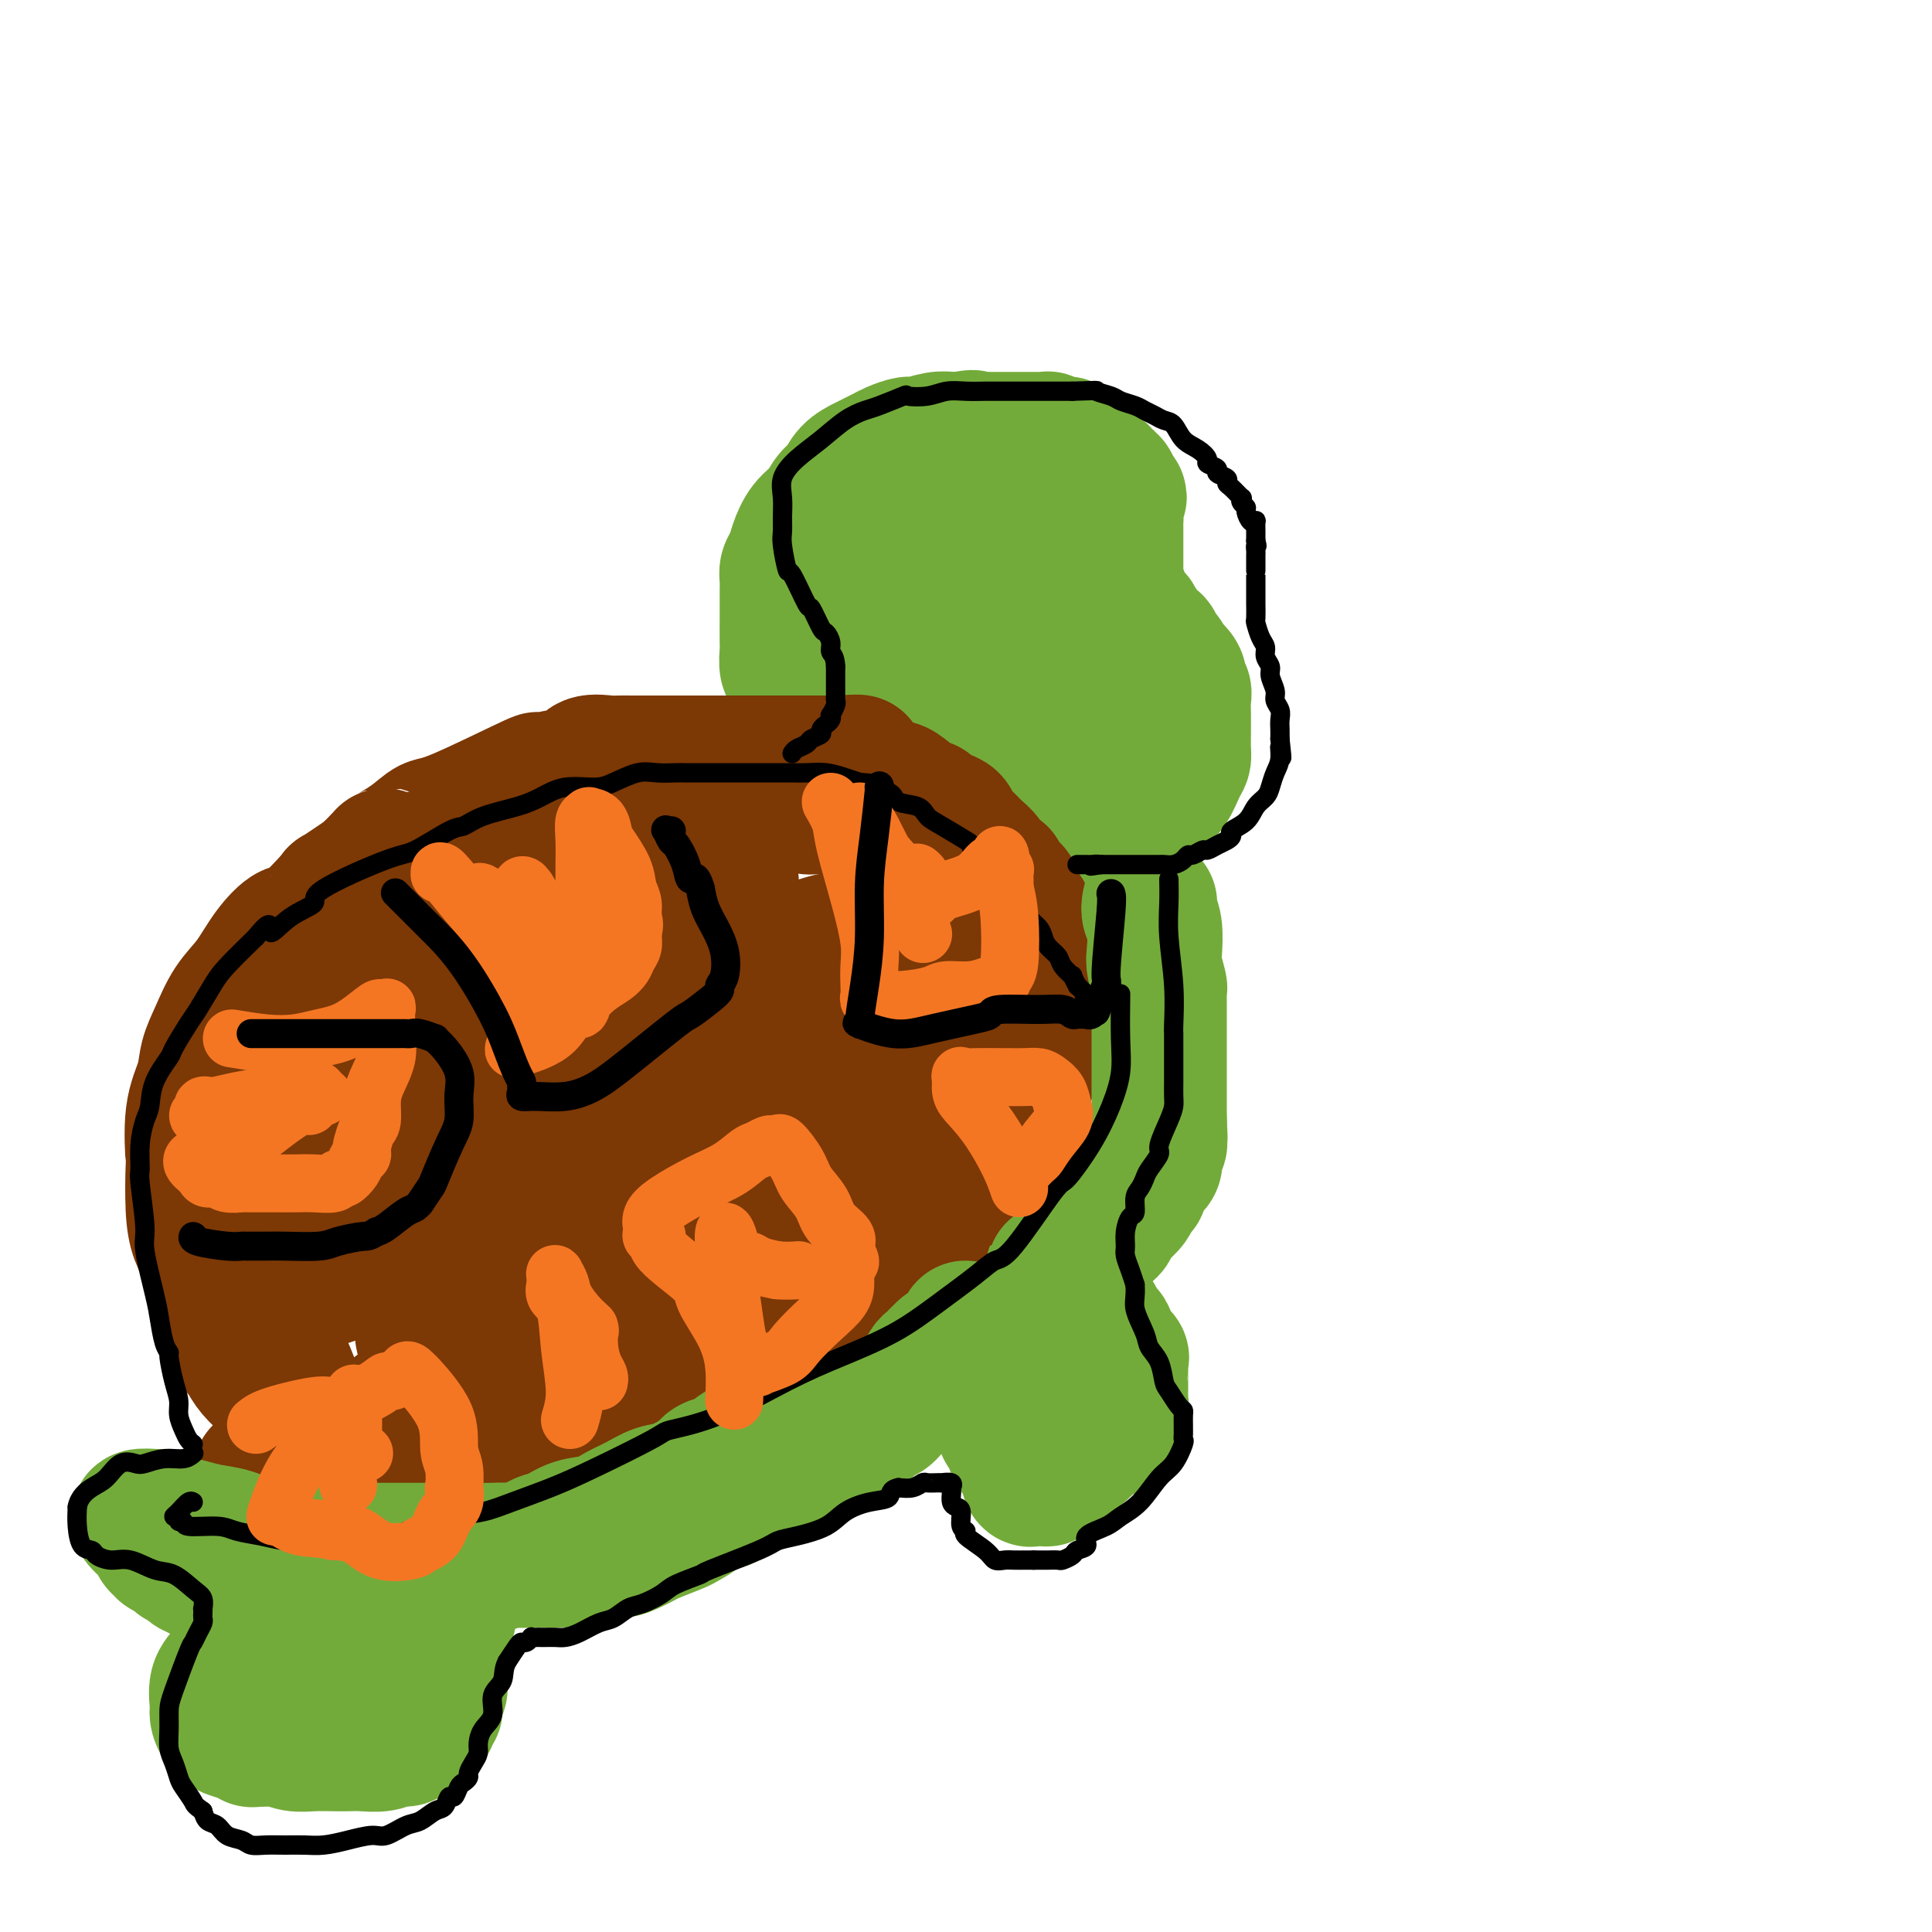 <svg viewBox='0 0 400 400' version='1.1' xmlns='http://www.w3.org/2000/svg' xmlns:xlink='http://www.w3.org/1999/xlink'><g fill='none' stroke='#73AB3A' stroke-width='28' stroke-linecap='round' stroke-linejoin='round'><path d='M191,167c-0.475,-0.002 -0.950,-0.004 -1,0c-0.050,0.004 0.324,0.015 0,0c-0.324,-0.015 -1.345,-0.057 -2,0c-0.655,0.057 -0.945,0.212 -1,0c-0.055,-0.212 0.126,-0.793 0,-1c-0.126,-0.207 -0.559,-0.041 -1,0c-0.441,0.041 -0.890,-0.044 -1,0c-0.110,0.044 0.121,0.218 0,0c-0.121,-0.218 -0.592,-0.828 -1,-1c-0.408,-0.172 -0.752,0.095 -1,0c-0.248,-0.095 -0.400,-0.551 -1,-1c-0.600,-0.449 -1.648,-0.890 -2,-1c-0.352,-0.110 -0.006,0.112 0,0c0.006,-0.112 -0.326,-0.559 -1,-1c-0.674,-0.441 -1.690,-0.878 -2,-1c-0.310,-0.122 0.087,0.070 0,0c-0.087,-0.070 -0.658,-0.404 -1,-1c-0.342,-0.596 -0.456,-1.455 -1,-2c-0.544,-0.545 -1.517,-0.775 -2,-1c-0.483,-0.225 -0.476,-0.445 -1,-1c-0.524,-0.555 -1.578,-1.444 -2,-2c-0.422,-0.556 -0.211,-0.778 0,-1'/><path d='M170,153c-3.205,-2.118 -0.719,-0.413 0,0c0.719,0.413 -0.329,-0.468 -1,-1c-0.671,-0.532 -0.964,-0.717 -1,-1c-0.036,-0.283 0.187,-0.664 0,-1c-0.187,-0.336 -0.782,-0.625 -1,-1c-0.218,-0.375 -0.058,-0.835 0,-1c0.058,-0.165 0.016,-0.034 0,0c-0.016,0.034 -0.004,-0.029 0,0c0.004,0.029 0.001,0.151 0,0c-0.001,-0.151 -0.001,-0.576 0,-1'/><path d='M167,147c-0.647,-1.305 -0.766,-1.566 -1,-2c-0.234,-0.434 -0.585,-1.041 -1,-2c-0.415,-0.959 -0.896,-2.270 -1,-3c-0.104,-0.730 0.168,-0.880 0,-1c-0.168,-0.120 -0.777,-0.209 -1,-1c-0.223,-0.791 -0.060,-2.285 0,-3c0.060,-0.715 0.016,-0.653 0,-2c-0.016,-1.347 -0.004,-4.104 0,-5c0.004,-0.896 0.001,0.069 0,0c-0.001,-0.069 -0.001,-1.173 0,-2c0.001,-0.827 0.003,-1.376 0,-2c-0.003,-0.624 -0.013,-1.324 0,-2c0.013,-0.676 0.047,-1.329 0,-2c-0.047,-0.671 -0.175,-1.362 0,-2c0.175,-0.638 0.651,-1.225 1,-2c0.349,-0.775 0.569,-1.740 1,-3c0.431,-1.260 1.073,-2.816 2,-4c0.927,-1.184 2.139,-1.994 3,-3c0.861,-1.006 1.371,-2.206 2,-3c0.629,-0.794 1.376,-1.183 2,-2c0.624,-0.817 1.125,-2.064 2,-3c0.875,-0.936 2.126,-1.561 3,-2c0.874,-0.439 1.373,-0.691 2,-1c0.627,-0.309 1.382,-0.675 2,-1c0.618,-0.325 1.100,-0.609 2,-1c0.900,-0.391 2.219,-0.889 3,-1c0.781,-0.111 1.024,0.166 2,0c0.976,-0.166 2.686,-0.776 4,-1c1.314,-0.224 2.233,-0.064 3,0c0.767,0.064 1.384,0.032 2,0'/><path d='M199,91c3.527,-0.774 2.345,-0.207 2,0c-0.345,0.207 0.149,0.056 1,0c0.851,-0.056 2.060,-0.015 3,0c0.940,0.015 1.612,0.004 2,0c0.388,-0.004 0.491,-0.001 1,0c0.509,0.001 1.423,0.001 2,0c0.577,-0.001 0.818,-0.001 1,0c0.182,0.001 0.304,0.004 1,0c0.696,-0.004 1.965,-0.015 3,0c1.035,0.015 1.835,0.056 2,0c0.165,-0.056 -0.306,-0.208 0,0c0.306,0.208 1.390,0.777 2,1c0.610,0.223 0.746,0.101 1,0c0.254,-0.101 0.628,-0.182 1,0c0.372,0.182 0.744,0.626 1,1c0.256,0.374 0.398,0.678 1,1c0.602,0.322 1.664,0.660 2,1c0.336,0.340 -0.055,0.680 0,1c0.055,0.320 0.555,0.621 1,1c0.445,0.379 0.836,0.838 1,1c0.164,0.162 0.100,0.028 0,0c-0.100,-0.028 -0.238,0.049 0,0c0.238,-0.049 0.852,-0.224 1,0c0.148,0.224 -0.170,0.849 0,1c0.170,0.151 0.830,-0.170 1,0c0.170,0.170 -0.148,0.833 0,1c0.148,0.167 0.761,-0.161 1,0c0.239,0.161 0.103,0.813 0,1c-0.103,0.187 -0.172,-0.089 0,0c0.172,0.089 0.586,0.545 1,1'/><path d='M231,102c1.392,1.470 0.373,0.646 0,1c-0.373,0.354 -0.100,1.888 0,3c0.100,1.112 0.027,1.804 0,2c-0.027,0.196 -0.007,-0.102 0,0c0.007,0.102 0.002,0.606 0,1c-0.002,0.394 -0.001,0.678 0,1c0.001,0.322 0.000,0.682 0,1c-0.000,0.318 -0.000,0.595 0,1c0.000,0.405 0.000,0.939 0,1c-0.000,0.061 -0.000,-0.352 0,0c0.000,0.352 0.000,1.469 0,2c-0.000,0.531 -0.000,0.476 0,1c0.000,0.524 0.000,1.627 0,2c-0.000,0.373 -0.001,0.017 0,0c0.001,-0.017 0.004,0.306 0,1c-0.004,0.694 -0.016,1.761 0,2c0.016,0.239 0.059,-0.349 0,0c-0.059,0.349 -0.219,1.637 0,2c0.219,0.363 0.815,-0.198 1,0c0.185,0.198 -0.043,1.156 0,2c0.043,0.844 0.358,1.573 1,2c0.642,0.427 1.612,0.550 2,1c0.388,0.450 0.194,1.225 0,2'/><path d='M235,130c1.024,1.489 1.583,0.712 2,1c0.417,0.288 0.690,1.640 1,2c0.310,0.360 0.655,-0.273 1,0c0.345,0.273 0.689,1.452 1,2c0.311,0.548 0.590,0.465 1,1c0.410,0.535 0.951,1.687 1,2c0.049,0.313 -0.393,-0.212 0,0c0.393,0.212 1.622,1.163 2,2c0.378,0.837 -0.095,1.561 0,2c0.095,0.439 0.758,0.592 1,1c0.242,0.408 0.065,1.072 0,2c-0.065,0.928 -0.017,2.122 0,3c0.017,0.878 0.002,1.441 0,2c-0.002,0.559 0.008,1.116 0,2c-0.008,0.884 -0.034,2.096 0,3c0.034,0.904 0.127,1.501 0,2c-0.127,0.499 -0.475,0.900 -1,2c-0.525,1.100 -1.227,2.901 -2,4c-0.773,1.099 -1.617,1.498 -2,2c-0.383,0.502 -0.307,1.108 -1,2c-0.693,0.892 -2.157,2.070 -3,3c-0.843,0.930 -1.064,1.612 -2,2c-0.936,0.388 -2.586,0.482 -4,1c-1.414,0.518 -2.593,1.459 -4,2c-1.407,0.541 -3.043,0.681 -4,1c-0.957,0.319 -1.234,0.818 -2,1c-0.766,0.182 -2.020,0.049 -3,0c-0.980,-0.049 -1.687,-0.013 -3,0c-1.313,0.013 -3.232,0.004 -5,0c-1.768,-0.004 -3.384,-0.002 -5,0'/><path d='M204,177c-4.119,0.285 -3.417,-0.003 -4,0c-0.583,0.003 -2.451,0.295 -4,0c-1.549,-0.295 -2.777,-1.178 -4,-2c-1.223,-0.822 -2.440,-1.582 -4,-3c-1.560,-1.418 -3.462,-3.492 -5,-5c-1.538,-1.508 -2.710,-2.449 -4,-4c-1.290,-1.551 -2.697,-3.712 -4,-5c-1.303,-1.288 -2.501,-1.702 -4,-6c-1.499,-4.298 -3.297,-12.481 -4,-16c-0.703,-3.519 -0.310,-2.374 0,-3c0.310,-0.626 0.538,-3.022 1,-5c0.462,-1.978 1.160,-3.540 2,-5c0.840,-1.460 1.822,-2.820 3,-4c1.178,-1.180 2.551,-2.180 4,-3c1.449,-0.820 2.974,-1.460 5,-2c2.026,-0.540 4.554,-0.981 7,-1c2.446,-0.019 4.809,0.385 7,1c2.191,0.615 4.211,1.442 6,2c1.789,0.558 3.349,0.848 5,2c1.651,1.152 3.394,3.166 5,5c1.606,1.834 3.073,3.487 4,5c0.927,1.513 1.312,2.886 2,5c0.688,2.114 1.680,4.968 2,7c0.320,2.032 -0.032,3.242 0,5c0.032,1.758 0.448,4.065 0,6c-0.448,1.935 -1.759,3.498 -3,5c-1.241,1.502 -2.411,2.943 -4,4c-1.589,1.057 -3.597,1.731 -6,2c-2.403,0.269 -5.202,0.135 -8,0'/><path d='M199,162c-3.639,0.040 -5.736,-0.862 -8,-2c-2.264,-1.138 -4.693,-2.514 -7,-4c-2.307,-1.486 -4.490,-3.084 -6,-5c-1.510,-1.916 -2.346,-4.152 -3,-7c-0.654,-2.848 -1.126,-6.309 -2,-9c-0.874,-2.691 -2.152,-4.613 1,-9c3.152,-4.387 10.732,-11.238 14,-14c3.268,-2.762 2.224,-1.436 4,-1c1.776,0.436 6.374,-0.020 10,0c3.626,0.020 6.281,0.515 9,2c2.719,1.485 5.503,3.960 8,6c2.497,2.040 4.708,3.647 6,6c1.292,2.353 1.664,5.454 2,8c0.336,2.546 0.635,4.539 0,7c-0.635,2.461 -2.206,5.391 -4,8c-1.794,2.609 -3.812,4.896 -6,7c-2.188,2.104 -4.548,4.026 -7,5c-2.452,0.974 -4.997,1.002 -8,1c-3.003,-0.002 -6.463,-0.032 -10,-1c-3.537,-0.968 -7.151,-2.874 -10,-5c-2.849,-2.126 -4.934,-4.472 -7,-7c-2.066,-2.528 -4.115,-5.240 -5,-8c-0.885,-2.760 -0.607,-5.570 0,-8c0.607,-2.430 1.544,-4.479 3,-6c1.456,-1.521 3.432,-2.512 6,-3c2.568,-0.488 5.730,-0.471 9,0c3.270,0.471 6.650,1.396 10,3c3.350,1.604 6.672,3.887 9,6c2.328,2.113 3.664,4.057 5,6'/><path d='M212,138c2.598,2.914 2.092,4.199 2,6c-0.092,1.801 0.228,4.118 0,6c-0.228,1.882 -1.006,3.328 -2,5c-0.994,1.672 -2.206,3.571 -4,5c-1.794,1.429 -4.170,2.389 -7,3c-2.830,0.611 -6.115,0.874 -9,0c-2.885,-0.874 -5.369,-2.886 -8,-4c-2.631,-1.114 -5.408,-1.331 -7,-5c-1.592,-3.669 -2.000,-10.792 -2,-14c-0.000,-3.208 0.406,-2.501 1,-3c0.594,-0.499 1.375,-2.202 3,-4c1.625,-1.798 4.093,-3.690 7,-5c2.907,-1.310 6.254,-2.039 9,-2c2.746,0.039 4.893,0.846 7,3c2.107,2.154 4.174,5.656 6,9c1.826,3.344 3.411,6.530 4,10c0.589,3.470 0.183,7.225 0,10c-0.183,2.775 -0.143,4.570 0,6c0.143,1.430 0.389,2.494 0,3c-0.389,0.506 -1.413,0.455 -3,0c-1.587,-0.455 -3.735,-1.313 -6,-4c-2.265,-2.687 -4.645,-7.204 -6,-10c-1.355,-2.796 -1.683,-3.870 -2,-5c-0.317,-1.130 -0.621,-2.317 -1,-3c-0.379,-0.683 -0.834,-0.864 -1,-1c-0.166,-0.136 -0.045,-0.229 0,0c0.045,0.229 0.013,0.780 0,1c-0.013,0.220 -0.006,0.110 0,0'/></g>
<g fill='none' stroke='#7C3805' stroke-width='28' stroke-linecap='round' stroke-linejoin='round'><path d='M59,288c-1.387,-0.570 -2.773,-1.140 -4,-2c-1.227,-0.860 -2.294,-2.009 -3,-3c-0.706,-0.991 -1.050,-1.824 -2,-3c-0.950,-1.176 -2.505,-2.694 -3,-4c-0.495,-1.306 0.072,-2.401 0,-3c-0.072,-0.599 -0.782,-0.704 -1,-1c-0.218,-0.296 0.057,-0.784 0,-1c-0.057,-0.216 -0.446,-0.161 -1,-2c-0.554,-1.839 -1.272,-5.571 -2,-8c-0.728,-2.429 -1.465,-3.554 -2,-5c-0.535,-1.446 -0.869,-3.211 -1,-6c-0.131,-2.789 -0.061,-6.601 0,-8c0.061,-1.399 0.113,-0.385 0,-2c-0.113,-1.615 -0.390,-5.859 0,-9c0.390,-3.141 1.447,-5.177 2,-7c0.553,-1.823 0.601,-3.431 1,-5c0.399,-1.569 1.150,-3.098 2,-5c0.850,-1.902 1.798,-4.178 3,-6c1.202,-1.822 2.656,-3.190 4,-5c1.344,-1.810 2.576,-4.062 4,-6c1.424,-1.938 3.039,-3.564 4,-4c0.961,-0.436 1.268,0.316 3,-1c1.732,-1.316 4.889,-4.700 6,-6c1.111,-1.300 0.174,-0.514 1,-1c0.826,-0.486 3.413,-2.243 6,-4'/><path d='M76,181c4.990,-4.949 3.467,-3.822 4,-4c0.533,-0.178 3.124,-1.661 5,-3c1.876,-1.339 3.039,-2.534 4,-3c0.961,-0.466 1.722,-0.204 6,-2c4.278,-1.796 12.075,-5.652 15,-7c2.925,-1.348 0.980,-0.190 1,0c0.020,0.190 2.007,-0.590 4,-1c1.993,-0.410 3.992,-0.450 5,-1c1.008,-0.550 1.024,-1.612 2,-2c0.976,-0.388 2.910,-0.104 4,0c1.090,0.104 1.335,0.028 2,0c0.665,-0.028 1.751,-0.007 3,0c1.249,0.007 2.663,0.002 4,0c1.337,-0.002 2.598,-0.001 4,0c1.402,0.001 2.947,0.000 4,0c1.053,-0.000 1.616,-0.000 2,0c0.384,0.000 0.591,0.000 1,0c0.409,-0.000 1.020,-0.000 2,0c0.980,0.000 2.330,0.000 3,0c0.670,-0.000 0.660,-0.000 1,0c0.340,0.000 1.030,0.000 2,0c0.970,-0.000 2.218,-0.000 3,0c0.782,0.000 1.096,0.000 2,0c0.904,-0.000 2.397,-0.000 3,0c0.603,0.000 0.315,0.000 2,0c1.685,-0.000 5.342,-0.000 9,0'/><path d='M173,158c8.265,-0.108 3.426,-0.379 2,0c-1.426,0.379 0.560,1.409 2,2c1.440,0.591 2.333,0.744 3,1c0.667,0.256 1.106,0.614 2,1c0.894,0.386 2.242,0.800 3,1c0.758,0.200 0.927,0.186 2,1c1.073,0.814 3.051,2.455 4,3c0.949,0.545 0.869,-0.006 1,0c0.131,0.006 0.472,0.568 1,1c0.528,0.432 1.243,0.735 2,1c0.757,0.265 1.555,0.494 2,1c0.445,0.506 0.538,1.291 1,2c0.462,0.709 1.295,1.342 2,2c0.705,0.658 1.284,1.342 2,2c0.716,0.658 1.569,1.289 2,2c0.431,0.711 0.440,1.501 1,2c0.560,0.499 1.669,0.707 2,1c0.331,0.293 -0.118,0.670 0,1c0.118,0.330 0.802,0.613 1,1c0.198,0.387 -0.091,0.878 0,1c0.091,0.122 0.560,-0.125 1,0c0.440,0.125 0.850,0.621 1,1c0.150,0.379 0.040,0.640 0,1c-0.040,0.360 -0.012,0.817 0,1c0.012,0.183 0.006,0.091 0,0'/><path d='M54,305c-0.085,-0.009 -0.169,-0.017 1,0c1.169,0.017 3.592,0.060 7,0c3.408,-0.060 7.802,-0.223 12,0c4.198,0.223 8.201,0.834 11,1c2.799,0.166 4.396,-0.112 6,0c1.604,0.112 3.217,0.613 6,0c2.783,-0.613 6.737,-2.341 9,-3c2.263,-0.659 2.837,-0.250 4,0c1.163,0.250 2.916,0.339 5,0c2.084,-0.339 4.499,-1.107 7,-2c2.501,-0.893 5.087,-1.911 8,-3c2.913,-1.089 6.153,-2.250 10,-4c3.847,-1.750 8.299,-4.089 11,-6c2.701,-1.911 3.649,-3.395 6,-5c2.351,-1.605 6.105,-3.330 9,-5c2.895,-1.670 4.931,-3.286 7,-5c2.069,-1.714 4.170,-3.527 6,-5c1.830,-1.473 3.389,-2.606 5,-4c1.611,-1.394 3.274,-3.049 5,-5c1.726,-1.951 3.516,-4.196 5,-6c1.484,-1.804 2.663,-3.166 4,-5c1.337,-1.834 2.831,-4.141 4,-5c1.169,-0.859 2.015,-0.272 3,-2c0.985,-1.728 2.111,-5.773 3,-7c0.889,-1.227 1.540,0.364 2,0c0.460,-0.364 0.730,-2.682 1,-5'/><path d='M211,229c1.260,-3.142 1.409,-4.998 2,-7c0.591,-2.002 1.622,-4.150 2,-5c0.378,-0.850 0.101,-0.401 0,-1c-0.101,-0.599 -0.026,-2.245 0,-4c0.026,-1.755 0.004,-3.617 0,-5c-0.004,-1.383 0.009,-2.285 0,-3c-0.009,-0.715 -0.041,-1.243 0,-2c0.041,-0.757 0.156,-1.742 0,-3c-0.156,-1.258 -0.581,-2.790 -1,-4c-0.419,-1.210 -0.831,-2.098 -1,-3c-0.169,-0.902 -0.095,-1.817 -1,-3c-0.905,-1.183 -2.789,-2.635 -4,-4c-1.211,-1.365 -1.750,-2.645 -3,-4c-1.250,-1.355 -3.213,-2.786 -5,-4c-1.787,-1.214 -3.400,-2.210 -5,-3c-1.600,-0.790 -3.189,-1.373 -5,-2c-1.811,-0.627 -3.846,-1.296 -6,-2c-2.154,-0.704 -4.426,-1.442 -7,-2c-2.574,-0.558 -5.448,-0.935 -7,-1c-1.552,-0.065 -1.780,0.183 -3,0c-1.220,-0.183 -3.430,-0.797 -6,-1c-2.570,-0.203 -5.500,0.004 -8,0c-2.500,-0.004 -4.571,-0.220 -7,0c-2.429,0.220 -5.218,0.877 -8,1c-2.782,0.123 -5.557,-0.288 -8,0c-2.443,0.288 -4.552,1.276 -7,2c-2.448,0.724 -5.233,1.184 -8,2c-2.767,0.816 -5.514,1.989 -8,3c-2.486,1.011 -4.710,1.860 -7,3c-2.290,1.140 -4.645,2.570 -7,4'/><path d='M93,181c-6.722,3.006 -5.026,3.520 -6,5c-0.974,1.480 -4.619,3.926 -7,6c-2.381,2.074 -3.498,3.775 -5,6c-1.502,2.225 -3.390,4.974 -5,8c-1.610,3.026 -2.943,6.330 -4,8c-1.057,1.670 -1.839,1.707 -4,8c-2.161,6.293 -5.702,18.841 -7,24c-1.298,5.159 -0.352,2.928 0,4c0.352,1.072 0.111,5.448 0,9c-0.111,3.552 -0.090,6.282 0,9c0.090,2.718 0.251,5.424 1,8c0.749,2.576 2.087,5.022 3,7c0.913,1.978 1.399,3.486 2,5c0.601,1.514 1.315,3.033 2,4c0.685,0.967 1.342,1.383 2,2c0.658,0.617 1.319,1.437 2,2c0.681,0.563 1.383,0.871 2,1c0.617,0.129 1.149,0.080 2,0c0.851,-0.080 2.020,-0.192 4,-1c1.980,-0.808 4.771,-2.311 7,-4c2.229,-1.689 3.897,-3.565 6,-6c2.103,-2.435 4.643,-5.428 7,-9c2.357,-3.572 4.533,-7.721 7,-12c2.467,-4.279 5.226,-8.687 8,-13c2.774,-4.313 5.564,-8.531 8,-13c2.436,-4.469 4.519,-9.187 7,-14c2.481,-4.813 5.360,-9.719 8,-14c2.640,-4.281 5.040,-7.937 7,-11c1.960,-3.063 3.480,-5.531 5,-8'/><path d='M145,192c8.520,-14.130 4.821,-6.955 4,-5c-0.821,1.955 1.235,-1.310 2,-3c0.765,-1.690 0.238,-1.804 0,-2c-0.238,-0.196 -0.187,-0.472 -1,0c-0.813,0.472 -2.489,1.693 -4,2c-1.511,0.307 -2.855,-0.300 -6,1c-3.145,1.300 -8.090,4.508 -12,7c-3.910,2.492 -6.786,4.267 -13,10c-6.214,5.733 -15.767,15.423 -20,20c-4.233,4.577 -3.148,4.039 -5,7c-1.852,2.961 -6.643,9.419 -10,14c-3.357,4.581 -5.282,7.284 -7,10c-1.718,2.716 -3.230,5.446 -4,7c-0.770,1.554 -0.800,1.931 -1,2c-0.200,0.069 -0.572,-0.170 0,0c0.572,0.170 2.087,0.750 5,-1c2.913,-1.750 7.224,-5.831 12,-10c4.776,-4.169 10.015,-8.428 15,-14c4.985,-5.572 9.714,-12.459 14,-19c4.286,-6.541 8.127,-12.737 11,-18c2.873,-5.263 4.776,-9.594 6,-13c1.224,-3.406 1.767,-5.886 2,-7c0.233,-1.114 0.154,-0.860 0,-1c-0.154,-0.140 -0.383,-0.673 -3,0c-2.617,0.673 -7.622,2.550 -13,6c-5.378,3.450 -11.129,8.471 -17,14c-5.871,5.529 -11.862,11.564 -17,18c-5.138,6.436 -9.422,13.271 -13,19c-3.578,5.729 -6.451,10.351 -8,14c-1.549,3.649 -1.775,6.324 -2,9'/><path d='M60,259c-0.671,2.411 -1.347,3.940 0,4c1.347,0.060 4.719,-1.347 6,0c1.281,1.347 0.471,5.450 14,-8c13.529,-13.450 41.398,-44.452 52,-59c10.602,-14.548 3.936,-12.643 0,-10c-3.936,2.643 -5.141,6.022 -7,9c-1.859,2.978 -4.372,5.553 -8,12c-3.628,6.447 -8.372,16.766 -13,25c-4.628,8.234 -9.141,14.382 -12,20c-2.859,5.618 -4.064,10.706 -5,14c-0.936,3.294 -1.604,4.794 -1,5c0.604,0.206 2.479,-0.884 2,2c-0.479,2.884 -3.314,9.740 12,-3c15.314,-12.740 48.777,-45.076 62,-58c13.223,-12.924 6.207,-6.435 5,-6c-1.207,0.435 3.395,-5.184 5,-8c1.605,-2.816 0.214,-2.830 0,-3c-0.214,-0.170 0.749,-0.495 -1,0c-1.749,0.495 -6.209,1.809 -11,5c-4.791,3.191 -9.913,8.257 -15,14c-5.087,5.743 -10.139,12.162 -15,19c-4.861,6.838 -9.532,14.097 -13,20c-3.468,5.903 -5.734,10.452 -8,15'/><path d='M109,268c-6.199,10.123 -3.695,8.432 -3,8c0.695,-0.432 -0.419,0.395 0,1c0.419,0.605 2.371,0.990 6,-1c3.629,-1.990 8.936,-6.353 15,-12c6.064,-5.647 12.887,-12.577 19,-19c6.113,-6.423 11.517,-12.339 19,-21c7.483,-8.661 17.044,-20.068 21,-25c3.956,-4.932 2.308,-3.391 2,-3c-0.308,0.391 0.725,-0.370 0,0c-0.725,0.370 -3.206,1.870 -7,5c-3.794,3.130 -8.901,7.888 -14,13c-5.099,5.112 -10.192,10.577 -15,16c-4.808,5.423 -9.332,10.803 -13,16c-3.668,5.197 -6.481,10.211 -8,14c-1.519,3.789 -1.746,6.352 -2,8c-0.254,1.648 -0.536,2.382 0,3c0.536,0.618 1.891,1.122 5,0c3.109,-1.122 7.972,-3.869 13,-7c5.028,-3.131 10.222,-6.644 15,-10c4.778,-3.356 9.142,-6.554 13,-10c3.858,-3.446 7.212,-7.138 10,-10c2.788,-2.862 5.012,-4.892 7,-7c1.988,-2.108 3.741,-4.294 5,-6c1.259,-1.706 2.024,-2.933 2,-3c-0.024,-0.067 -0.838,1.026 -1,1c-0.162,-0.026 0.328,-1.172 -1,0c-1.328,1.172 -4.473,4.662 -8,8c-3.527,3.338 -7.436,6.525 -11,10c-3.564,3.475 -6.782,7.237 -10,11'/><path d='M168,248c-6.343,6.629 -6.701,8.202 -9,11c-2.299,2.798 -6.538,6.823 -9,10c-2.462,3.177 -3.145,5.507 -4,7c-0.855,1.493 -1.881,2.149 -2,2c-0.119,-0.149 0.669,-1.104 1,-2c0.331,-0.896 0.204,-1.735 2,-5c1.796,-3.265 5.514,-8.957 9,-14c3.486,-5.043 6.740,-9.436 14,-17c7.260,-7.564 18.526,-18.300 24,-23c5.474,-4.700 5.155,-3.363 5,-3c-0.155,0.363 -0.148,-0.247 0,0c0.148,0.247 0.435,1.352 -1,4c-1.435,2.648 -4.592,6.840 -8,11c-3.408,4.160 -7.066,8.287 -11,13c-3.934,4.713 -8.142,10.012 -12,14c-3.858,3.988 -7.365,6.666 -10,9c-2.635,2.334 -4.399,4.322 -5,5c-0.601,0.678 -0.038,0.044 0,0c0.038,-0.044 -0.450,0.503 1,-2c1.450,-2.503 4.836,-8.055 8,-13c3.164,-4.945 6.104,-9.284 11,-15c4.896,-5.716 11.749,-12.808 15,-16c3.251,-3.192 2.902,-2.485 4,-3c1.098,-0.515 3.645,-2.252 5,-3c1.355,-0.748 1.518,-0.507 1,0c-0.518,0.507 -1.716,1.280 -2,2c-0.284,0.720 0.347,1.386 -1,4c-1.347,2.614 -4.670,7.175 -8,11c-3.330,3.825 -6.665,6.912 -10,10'/><path d='M176,245c-6.192,6.560 -11.673,9.460 -14,11c-2.327,1.540 -1.499,1.719 -2,2c-0.501,0.281 -2.330,0.664 -3,1c-0.670,0.336 -0.179,0.626 0,0c0.179,-0.626 0.048,-2.169 0,-3c-0.048,-0.831 -0.014,-0.952 0,-1c0.014,-0.048 0.007,-0.024 0,0'/></g>
<g fill='none' stroke='#73AB3A' stroke-width='28' stroke-linecap='round' stroke-linejoin='round'><path d='M238,187c-0.111,0.641 -0.222,1.283 0,2c0.222,0.717 0.777,1.511 1,3c0.223,1.489 0.112,3.673 0,5c-0.112,1.327 -0.226,1.798 0,3c0.226,1.202 0.793,3.134 1,4c0.207,0.866 0.056,0.666 0,1c-0.056,0.334 -0.015,1.203 0,2c0.015,0.797 0.004,1.523 0,2c-0.004,0.477 -0.001,0.704 0,1c0.001,0.296 0.000,0.659 0,2c-0.000,1.341 -0.000,3.659 0,5c0.000,1.341 0.000,1.704 0,2c-0.000,0.296 -0.000,0.526 0,1c0.000,0.474 0.000,1.192 0,2c-0.000,0.808 -0.000,1.706 0,2c0.000,0.294 0.000,-0.016 0,0c-0.000,0.016 -0.000,0.358 0,1c0.000,0.642 0.000,1.584 0,2c-0.000,0.416 -0.000,0.304 0,1c0.000,0.696 0.000,2.199 0,3c-0.000,0.801 -0.000,0.901 0,1'/><path d='M240,232c0.309,6.853 0.083,1.487 0,0c-0.083,-1.487 -0.021,0.905 0,2c0.021,1.095 0.002,0.893 0,1c-0.002,0.107 0.013,0.521 0,1c-0.013,0.479 -0.055,1.021 0,1c0.055,-0.021 0.208,-0.605 0,0c-0.208,0.605 -0.776,2.399 -1,3c-0.224,0.601 -0.102,0.010 0,0c0.102,-0.010 0.186,0.562 0,1c-0.186,0.438 -0.642,0.743 -1,1c-0.358,0.257 -0.618,0.465 -1,1c-0.382,0.535 -0.886,1.396 -1,2c-0.114,0.604 0.164,0.952 0,1c-0.164,0.048 -0.768,-0.205 -1,0c-0.232,0.205 -0.091,0.868 0,1c0.091,0.132 0.130,-0.267 0,0c-0.130,0.267 -0.431,1.199 -1,2c-0.569,0.801 -1.406,1.472 -2,2c-0.594,0.528 -0.946,0.915 -1,1c-0.054,0.085 0.189,-0.132 0,0c-0.189,0.132 -0.810,0.613 -1,1c-0.190,0.387 0.051,0.681 0,1c-0.051,0.319 -0.395,0.663 -1,1c-0.605,0.337 -1.472,0.669 -2,1c-0.528,0.331 -0.719,0.663 -1,1c-0.281,0.337 -0.653,0.678 -1,1c-0.347,0.322 -0.670,0.625 -1,1c-0.330,0.375 -0.666,0.821 -1,1c-0.334,0.179 -0.667,0.089 -1,0'/><path d='M222,260c-2.409,2.327 -1.433,1.145 -1,1c0.433,-0.145 0.322,0.746 0,1c-0.322,0.254 -0.854,-0.128 -1,0c-0.146,0.128 0.095,0.766 0,1c-0.095,0.234 -0.526,0.063 -1,0c-0.474,-0.063 -0.993,-0.018 -1,0c-0.007,0.018 0.496,0.009 1,0'/><path d='M219,263c-0.108,0.779 1.123,1.225 2,2c0.877,0.775 1.401,1.877 2,3c0.599,1.123 1.272,2.267 2,3c0.728,0.733 1.509,1.056 2,2c0.491,0.944 0.692,2.510 1,3c0.308,0.490 0.724,-0.096 1,0c0.276,0.096 0.414,0.872 1,2c0.586,1.128 1.621,2.606 2,3c0.379,0.394 0.102,-0.298 0,0c-0.102,0.298 -0.027,1.585 0,2c0.027,0.415 0.007,-0.044 0,0c-0.007,0.044 -0.002,0.590 0,1c0.002,0.410 0.001,0.683 0,1c-0.001,0.317 -0.000,0.676 0,1c0.000,0.324 -0.000,0.612 0,1c0.000,0.388 0.001,0.877 0,1c-0.001,0.123 -0.004,-0.120 0,0c0.004,0.120 0.014,0.603 0,1c-0.014,0.397 -0.053,0.709 0,1c0.053,0.291 0.199,0.562 0,1c-0.199,0.438 -0.742,1.042 -1,2c-0.258,0.958 -0.229,2.271 -1,3c-0.771,0.729 -2.341,0.876 -3,1c-0.659,0.124 -0.408,0.226 -1,1c-0.592,0.774 -2.026,2.221 -3,3c-0.974,0.779 -1.487,0.889 -2,1'/><path d='M221,302c-2.023,1.260 -2.580,1.410 -3,2c-0.420,0.590 -0.704,1.622 -1,2c-0.296,0.378 -0.604,0.104 -1,0c-0.396,-0.104 -0.878,-0.037 -1,0c-0.122,0.037 0.118,0.044 0,0c-0.118,-0.044 -0.595,-0.138 -1,0c-0.405,0.138 -0.738,0.508 -1,0c-0.262,-0.508 -0.451,-1.895 -1,-3c-0.549,-1.105 -1.456,-1.926 -2,-3c-0.544,-1.074 -0.723,-2.399 -1,-3c-0.277,-0.601 -0.651,-0.478 -1,-1c-0.349,-0.522 -0.672,-1.688 -1,-3c-0.328,-1.312 -0.661,-2.771 -1,-4c-0.339,-1.229 -0.683,-2.227 -1,-3c-0.317,-0.773 -0.607,-1.320 -1,-2c-0.393,-0.680 -0.890,-1.491 -1,-2c-0.110,-0.509 0.167,-0.714 0,-1c-0.167,-0.286 -0.780,-0.651 -1,-1c-0.220,-0.349 -0.049,-0.681 0,-1c0.049,-0.319 -0.025,-0.624 0,-1c0.025,-0.376 0.150,-0.822 0,-1c-0.150,-0.178 -0.575,-0.089 -1,0'/><path d='M201,277c-1.930,-4.308 -0.755,-0.577 -1,1c-0.245,1.577 -1.911,0.999 -3,1c-1.089,0.001 -1.601,0.581 -2,1c-0.399,0.419 -0.684,0.675 -1,1c-0.316,0.325 -0.662,0.717 -1,1c-0.338,0.283 -0.667,0.456 -1,1c-0.333,0.544 -0.670,1.459 -1,2c-0.330,0.541 -0.652,0.709 -1,1c-0.348,0.291 -0.721,0.705 -1,1c-0.279,0.295 -0.466,0.469 -1,1c-0.534,0.531 -1.417,1.418 -2,2c-0.583,0.582 -0.867,0.858 -1,1c-0.133,0.142 -0.115,0.150 0,0c0.115,-0.150 0.326,-0.456 0,0c-0.326,0.456 -1.190,1.676 -2,2c-0.810,0.324 -1.565,-0.246 -2,0c-0.435,0.246 -0.549,1.309 -1,2c-0.451,0.691 -1.239,1.011 -2,1c-0.761,-0.011 -1.495,-0.352 -2,0c-0.505,0.352 -0.779,1.399 -2,2c-1.221,0.601 -3.387,0.757 -4,1c-0.613,0.243 0.328,0.572 0,1c-0.328,0.428 -1.923,0.953 -3,1c-1.077,0.047 -1.635,-0.386 -2,0c-0.365,0.386 -0.535,1.591 -1,2c-0.465,0.409 -1.223,0.021 -2,0c-0.777,-0.021 -1.573,0.323 -2,1c-0.427,0.677 -0.486,1.687 -1,2c-0.514,0.313 -1.485,-0.069 -2,0c-0.515,0.069 -0.576,0.591 -1,1c-0.424,0.409 -1.212,0.704 -2,1'/><path d='M154,308c-4.397,2.110 -2.390,0.884 -2,1c0.390,0.116 -0.837,1.574 -2,2c-1.163,0.426 -2.262,-0.180 -3,0c-0.738,0.180 -1.114,1.148 -2,2c-0.886,0.852 -2.281,1.590 -3,2c-0.719,0.410 -0.762,0.492 -2,1c-1.238,0.508 -3.672,1.440 -5,2c-1.328,0.560 -1.551,0.746 -2,1c-0.449,0.254 -1.124,0.576 -2,1c-0.876,0.424 -1.952,0.951 -3,1c-1.048,0.049 -2.066,-0.379 -3,0c-0.934,0.379 -1.782,1.566 -3,2c-1.218,0.434 -2.806,0.117 -4,0c-1.194,-0.117 -1.996,-0.032 -3,0c-1.004,0.032 -2.212,0.012 -3,0c-0.788,-0.012 -1.158,-0.017 -2,0c-0.842,0.017 -2.157,0.057 -3,0c-0.843,-0.057 -1.213,-0.211 -2,0c-0.787,0.211 -1.991,0.789 -3,1c-1.009,0.211 -1.825,0.057 -2,0c-0.175,-0.057 0.289,-0.016 0,0c-0.289,0.016 -1.332,0.007 -2,0c-0.668,-0.007 -0.963,-0.012 -1,0c-0.037,0.012 0.182,0.042 0,0c-0.182,-0.042 -0.766,-0.155 -1,0c-0.234,0.155 -0.117,0.577 0,1'/><path d='M96,325c-4.260,0.291 -1.911,0.019 -1,0c0.911,-0.019 0.384,0.215 0,1c-0.384,0.785 -0.625,2.121 -1,3c-0.375,0.879 -0.884,1.300 -1,2c-0.116,0.700 0.161,1.680 0,3c-0.161,1.320 -0.761,2.980 -1,4c-0.239,1.020 -0.115,1.400 0,2c0.115,0.600 0.223,1.421 0,3c-0.223,1.579 -0.778,3.914 -1,5c-0.222,1.086 -0.111,0.921 0,1c0.111,0.079 0.222,0.402 0,1c-0.222,0.598 -0.777,1.469 -1,2c-0.223,0.531 -0.115,0.720 0,1c0.115,0.280 0.238,0.652 0,1c-0.238,0.348 -0.837,0.672 -1,1c-0.163,0.328 0.111,0.661 0,1c-0.111,0.339 -0.606,0.683 -1,1c-0.394,0.317 -0.685,0.606 -1,1c-0.315,0.394 -0.653,0.894 -1,1c-0.347,0.106 -0.705,-0.182 -1,0c-0.295,0.182 -0.529,0.833 -1,1c-0.471,0.167 -1.178,-0.151 -2,0c-0.822,0.151 -1.759,0.772 -3,1c-1.241,0.228 -2.786,0.062 -4,0c-1.214,-0.062 -2.096,-0.020 -3,0c-0.904,0.020 -1.831,0.019 -3,0c-1.169,-0.019 -2.581,-0.057 -4,0c-1.419,0.057 -2.843,0.208 -4,0c-1.157,-0.208 -2.045,-0.774 -3,-1c-0.955,-0.226 -1.978,-0.113 -3,0'/><path d='M55,360c-5.134,0.314 -1.968,0.098 -1,0c0.968,-0.098 -0.263,-0.078 -1,0c-0.737,0.078 -0.979,0.214 -1,0c-0.021,-0.214 0.181,-0.780 0,-1c-0.181,-0.220 -0.745,-0.096 -1,0c-0.255,0.096 -0.202,0.163 -1,0c-0.798,-0.163 -2.448,-0.556 -3,-1c-0.552,-0.444 -0.006,-0.941 0,-1c0.006,-0.059 -0.528,0.319 -1,0c-0.472,-0.319 -0.881,-1.334 -1,-2c-0.119,-0.666 0.051,-0.982 0,-2c-0.051,-1.018 -0.323,-2.737 0,-4c0.323,-1.263 1.242,-2.068 2,-3c0.758,-0.932 1.355,-1.990 2,-3c0.645,-1.010 1.340,-1.973 2,-3c0.660,-1.027 1.287,-2.117 2,-3c0.713,-0.883 1.511,-1.557 2,-2c0.489,-0.443 0.667,-0.655 1,-1c0.333,-0.345 0.820,-0.824 1,-1c0.180,-0.176 0.051,-0.050 0,0c-0.051,0.050 -0.026,0.025 0,0'/><path d='M57,333c1.832,-2.637 0.411,-1.229 0,-1c-0.411,0.229 0.188,-0.722 0,-1c-0.188,-0.278 -1.164,0.118 -2,0c-0.836,-0.118 -1.532,-0.749 -2,-1c-0.468,-0.251 -0.708,-0.124 -1,0c-0.292,0.124 -0.637,0.243 -1,0c-0.363,-0.243 -0.745,-0.849 -1,-1c-0.255,-0.151 -0.383,0.153 -1,0c-0.617,-0.153 -1.723,-0.763 -2,-1c-0.277,-0.237 0.276,-0.101 0,0c-0.276,0.101 -1.380,0.167 -2,0c-0.620,-0.167 -0.757,-0.567 -1,-1c-0.243,-0.433 -0.591,-0.900 -1,-1c-0.409,-0.100 -0.879,0.165 -1,0c-0.121,-0.165 0.108,-0.762 0,-1c-0.108,-0.238 -0.554,-0.119 -1,0'/><path d='M41,325c-2.694,-1.193 -1.430,-0.175 -1,0c0.430,0.175 0.024,-0.492 0,-1c-0.024,-0.508 0.334,-0.858 0,-1c-0.334,-0.142 -1.359,-0.077 -2,0c-0.641,0.077 -0.897,0.165 -1,0c-0.103,-0.165 -0.051,-0.585 0,-1c0.051,-0.415 0.102,-0.827 0,-1c-0.102,-0.173 -0.357,-0.107 -1,0c-0.643,0.107 -1.674,0.254 -2,0c-0.326,-0.254 0.053,-0.908 0,-1c-0.053,-0.092 -0.540,0.378 -1,0c-0.460,-0.378 -0.894,-1.604 -1,-2c-0.106,-0.396 0.116,0.038 0,0c-0.116,-0.038 -0.570,-0.549 -1,-1c-0.430,-0.451 -0.835,-0.843 -1,-1c-0.165,-0.157 -0.088,-0.081 0,0c0.088,0.081 0.189,0.166 0,0c-0.189,-0.166 -0.666,-0.583 -1,-1c-0.334,-0.417 -0.524,-0.833 0,-1c0.524,-0.167 1.762,-0.083 3,0'/><path d='M32,314c0.949,0.025 1.820,0.588 3,1c1.180,0.412 2.668,0.675 4,1c1.332,0.325 2.509,0.714 4,1c1.491,0.286 3.296,0.469 5,1c1.704,0.531 3.307,1.410 5,2c1.693,0.590 3.474,0.890 5,1c1.526,0.110 2.796,0.029 4,0c1.204,-0.029 2.344,-0.008 4,0c1.656,0.008 3.830,0.002 5,0c1.170,-0.002 1.337,-0.001 2,0c0.663,0.001 1.822,0.000 3,0c1.178,-0.000 2.374,-0.000 4,0c1.626,0.000 3.684,-0.000 5,0c1.316,0.000 1.892,0.000 3,0c1.108,-0.000 2.747,-0.001 4,0c1.253,0.001 2.119,0.002 3,0c0.881,-0.002 1.776,-0.008 3,0c1.224,0.008 2.778,0.028 4,0c1.222,-0.028 2.114,-0.106 3,0c0.886,0.106 1.766,0.394 3,0c1.234,-0.394 2.822,-1.471 4,-2c1.178,-0.529 1.945,-0.512 3,-1c1.055,-0.488 2.396,-1.483 4,-2c1.604,-0.517 3.471,-0.557 5,-1c1.529,-0.443 2.721,-1.289 4,-2c1.279,-0.711 2.644,-1.287 4,-2c1.356,-0.713 2.704,-1.562 4,-2c1.296,-0.438 2.541,-0.464 4,-1c1.459,-0.536 3.131,-1.582 4,-2c0.869,-0.418 0.934,-0.209 1,0'/><path d='M145,306c6.143,-2.706 3.001,-1.971 2,-2c-1.001,-0.029 0.138,-0.820 1,-1c0.862,-0.180 1.446,0.253 2,0c0.554,-0.253 1.076,-1.192 2,-2c0.924,-0.808 2.249,-1.487 3,-2c0.751,-0.513 0.929,-0.861 1,-1c0.071,-0.139 0.036,-0.070 0,0'/><path d='M65,345c0.257,0.243 0.514,0.485 2,0c1.486,-0.485 4.202,-1.698 7,-3c2.798,-1.302 5.678,-2.693 8,-4c2.322,-1.307 4.087,-2.529 5,-3c0.913,-0.471 0.973,-0.189 0,0c-0.973,0.189 -2.980,0.287 -5,2c-2.020,1.713 -4.052,5.042 -5,7c-0.948,1.958 -0.813,2.545 -1,3c-0.187,0.455 -0.697,0.779 -1,1c-0.303,0.221 -0.399,0.338 0,0c0.399,-0.338 1.293,-1.132 2,-2c0.707,-0.868 1.225,-1.810 2,-3c0.775,-1.190 1.806,-2.627 3,-5c1.194,-2.373 2.551,-5.683 3,-7c0.449,-1.317 -0.009,-0.643 0,0c0.009,0.643 0.487,1.255 0,2c-0.487,0.745 -1.939,1.624 -3,3c-1.061,1.376 -1.732,3.250 -2,4c-0.268,0.750 -0.134,0.375 0,0'/></g>
<g fill='none' stroke='#000000' stroke-width='4' stroke-linecap='round' stroke-linejoin='round'><path d='M40,299c-0.341,-0.269 -0.683,-0.537 -1,-1c-0.317,-0.463 -0.611,-1.119 -1,-2c-0.389,-0.881 -0.874,-1.986 -1,-3c-0.126,-1.014 0.107,-1.935 0,-3c-0.107,-1.065 -0.554,-2.273 -1,-4c-0.446,-1.727 -0.892,-3.972 -1,-5c-0.108,-1.028 0.121,-0.839 0,-1c-0.121,-0.161 -0.592,-0.673 -1,-2c-0.408,-1.327 -0.754,-3.470 -1,-5c-0.246,-1.530 -0.391,-2.448 -1,-5c-0.609,-2.552 -1.681,-6.737 -2,-9c-0.319,-2.263 0.113,-2.605 0,-5c-0.113,-2.395 -0.773,-6.842 -1,-9c-0.227,-2.158 -0.022,-2.028 0,-3c0.022,-0.972 -0.141,-3.045 0,-5c0.141,-1.955 0.585,-3.791 1,-5c0.415,-1.209 0.801,-1.791 1,-3c0.199,-1.209 0.212,-3.045 1,-5c0.788,-1.955 2.350,-4.028 3,-5c0.650,-0.972 0.387,-0.841 1,-2c0.613,-1.159 2.101,-3.606 3,-5c0.899,-1.394 1.210,-1.734 2,-3c0.790,-1.266 2.059,-3.456 3,-5c0.941,-1.544 1.555,-2.441 3,-4c1.445,-1.559 3.723,-3.779 6,-6'/><path d='M53,194c3.772,-4.728 2.702,-1.548 3,-1c0.298,0.548 1.966,-1.538 4,-3c2.034,-1.462 4.436,-2.301 5,-3c0.564,-0.699 -0.709,-1.257 2,-3c2.709,-1.743 9.400,-4.669 13,-6c3.600,-1.331 4.107,-1.067 6,-2c1.893,-0.933 5.170,-3.065 7,-4c1.830,-0.935 2.213,-0.675 3,-1c0.787,-0.325 1.978,-1.235 4,-2c2.022,-0.765 4.875,-1.384 7,-2c2.125,-0.616 3.524,-1.230 5,-2c1.476,-0.770 3.030,-1.695 5,-2c1.970,-0.305 4.356,0.009 6,0c1.644,-0.009 2.546,-0.342 4,-1c1.454,-0.658 3.459,-1.640 5,-2c1.541,-0.360 2.618,-0.096 4,0c1.382,0.096 3.068,0.026 4,0c0.932,-0.026 1.110,-0.007 2,0c0.890,0.007 2.491,0.002 4,0c1.509,-0.002 2.925,-0.001 4,0c1.075,0.001 1.809,0.000 3,0c1.191,-0.000 2.839,-0.001 4,0c1.161,0.001 1.837,0.003 3,0c1.163,-0.003 2.814,-0.012 4,0c1.186,0.012 1.905,0.044 3,0c1.095,-0.044 2.564,-0.166 4,0c1.436,0.166 2.839,0.619 4,1c1.161,0.381 2.081,0.691 3,1'/><path d='M178,162c7.631,0.505 3.707,0.769 3,1c-0.707,0.231 1.803,0.431 3,1c1.197,0.569 1.081,1.508 2,2c0.919,0.492 2.873,0.536 4,1c1.127,0.464 1.428,1.347 2,2c0.572,0.653 1.414,1.077 3,2c1.586,0.923 3.915,2.345 5,3c1.085,0.655 0.924,0.543 1,1c0.076,0.457 0.387,1.484 1,2c0.613,0.516 1.526,0.523 2,1c0.474,0.477 0.507,1.426 1,2c0.493,0.574 1.446,0.773 2,1c0.554,0.227 0.711,0.484 1,1c0.289,0.516 0.711,1.293 1,2c0.289,0.707 0.445,1.344 1,2c0.555,0.656 1.510,1.330 2,2c0.490,0.670 0.517,1.334 1,2c0.483,0.666 1.424,1.333 2,2c0.576,0.667 0.789,1.336 1,2c0.211,0.664 0.420,1.325 1,2c0.580,0.675 1.533,1.366 2,2c0.467,0.634 0.450,1.213 1,2c0.550,0.787 1.667,1.783 2,2c0.333,0.217 -0.117,-0.345 0,0c0.117,0.345 0.802,1.598 1,2c0.198,0.402 -0.091,-0.047 0,0c0.091,0.047 0.563,0.590 1,1c0.437,0.410 0.839,0.689 1,1c0.161,0.311 0.080,0.656 0,1'/><path d='M225,207c3.863,5.117 1.021,1.410 0,0c-1.021,-1.410 -0.222,-0.522 0,0c0.222,0.522 -0.132,0.679 0,1c0.132,0.321 0.752,0.806 1,1c0.248,0.194 0.124,0.097 0,0'/><path d='M232,206c0.010,-0.314 0.021,-0.629 0,1c-0.021,1.629 -0.072,5.201 0,8c0.072,2.799 0.268,4.824 0,7c-0.268,2.176 -0.999,4.503 -2,7c-1.001,2.497 -2.274,5.165 -4,8c-1.726,2.835 -3.907,5.838 -5,7c-1.093,1.162 -1.097,0.483 -3,3c-1.903,2.517 -5.704,8.230 -8,11c-2.296,2.770 -3.086,2.596 -4,3c-0.914,0.404 -1.952,1.385 -4,3c-2.048,1.615 -5.106,3.864 -8,6c-2.894,2.136 -5.624,4.159 -9,6c-3.376,1.841 -7.399,3.501 -11,5c-3.601,1.499 -6.778,2.838 -11,5c-4.222,2.162 -9.487,5.148 -14,7c-4.513,1.852 -8.275,2.568 -10,3c-1.725,0.432 -1.415,0.578 -4,2c-2.585,1.422 -8.065,4.121 -12,6c-3.935,1.879 -6.326,2.940 -9,4c-2.674,1.060 -5.632,2.120 -8,3c-2.368,0.880 -4.145,1.581 -6,2c-1.855,0.419 -3.787,0.557 -6,1c-2.213,0.443 -4.706,1.190 -7,2c-2.294,0.810 -4.388,1.681 -6,2c-1.612,0.319 -2.742,0.086 -4,0c-1.258,-0.086 -2.645,-0.025 -4,0c-1.355,0.025 -2.677,0.012 -4,0'/><path d='M69,318c-2.115,0.230 -1.402,0.805 -2,1c-0.598,0.195 -2.505,0.010 -4,0c-1.495,-0.010 -2.576,0.156 -4,0c-1.424,-0.156 -3.189,-0.634 -5,-1c-1.811,-0.366 -3.666,-0.619 -5,-1c-1.334,-0.381 -2.146,-0.891 -4,-1c-1.854,-0.109 -4.750,0.181 -6,0c-1.250,-0.181 -0.855,-0.835 -1,-1c-0.145,-0.165 -0.831,0.158 -1,0c-0.169,-0.158 0.179,-0.799 0,-1c-0.179,-0.201 -0.885,0.037 -1,0c-0.115,-0.037 0.361,-0.350 1,-1c0.639,-0.650 1.441,-1.636 2,-2c0.559,-0.364 0.874,-0.104 1,0c0.126,0.104 0.063,0.052 0,0'/><path d='M164,156c0.210,-0.333 0.419,-0.666 1,-1c0.581,-0.334 1.533,-0.668 2,-1c0.467,-0.332 0.450,-0.663 1,-1c0.550,-0.337 1.668,-0.681 2,-1c0.332,-0.319 -0.121,-0.611 0,-1c0.121,-0.389 0.816,-0.873 1,-1c0.184,-0.127 -0.143,0.103 0,0c0.143,-0.103 0.756,-0.538 1,-1c0.244,-0.462 0.118,-0.950 0,-1c-0.118,-0.050 -0.228,0.337 0,0c0.228,-0.337 0.793,-1.399 1,-2c0.207,-0.601 0.055,-0.742 0,-1c-0.055,-0.258 -0.015,-0.632 0,-1c0.015,-0.368 0.004,-0.729 0,-1c-0.004,-0.271 -0.001,-0.451 0,-1c0.001,-0.549 0.000,-1.467 0,-2c-0.000,-0.533 -0.000,-0.682 0,-1c0.000,-0.318 0.000,-0.805 0,-1c-0.000,-0.195 -0.000,-0.097 0,0'/><path d='M173,138c-0.086,-2.293 -0.801,-2.525 -1,-3c-0.199,-0.475 0.117,-1.193 0,-2c-0.117,-0.807 -0.669,-1.703 -1,-2c-0.331,-0.297 -0.442,0.006 -1,-1c-0.558,-1.006 -1.565,-3.319 -2,-4c-0.435,-0.681 -0.299,0.271 -1,-1c-0.701,-1.271 -2.241,-4.765 -3,-6c-0.759,-1.235 -0.739,-0.209 -1,-1c-0.261,-0.791 -0.804,-3.397 -1,-5c-0.196,-1.603 -0.045,-2.203 0,-3c0.045,-0.797 -0.015,-1.791 0,-3c0.015,-1.209 0.107,-2.635 0,-4c-0.107,-1.365 -0.411,-2.670 0,-4c0.411,-1.330 1.538,-2.684 3,-4c1.462,-1.316 3.258,-2.595 5,-4c1.742,-1.405 3.430,-2.937 5,-4c1.570,-1.063 3.021,-1.657 4,-2c0.979,-0.343 1.486,-0.435 3,-1c1.514,-0.565 4.035,-1.601 5,-2c0.965,-0.399 0.373,-0.159 1,0c0.627,0.159 2.474,0.239 4,0c1.526,-0.239 2.732,-0.796 4,-1c1.268,-0.204 2.598,-0.055 4,0c1.402,0.055 2.878,0.015 4,0c1.122,-0.015 1.892,-0.004 3,0c1.108,0.004 2.555,0.001 4,0c1.445,-0.001 2.889,-0.000 4,0c1.111,0.000 1.889,0.000 3,0c1.111,-0.000 2.556,-0.000 4,0'/><path d='M222,81c6.386,-0.203 4.852,-0.209 5,0c0.148,0.209 1.979,0.633 3,1c1.021,0.367 1.232,0.676 2,1c0.768,0.324 2.093,0.662 3,1c0.907,0.338 1.397,0.675 2,1c0.603,0.325 1.319,0.639 2,1c0.681,0.361 1.325,0.769 2,1c0.675,0.231 1.380,0.285 2,1c0.620,0.715 1.155,2.089 2,3c0.845,0.911 2.000,1.357 3,2c1.000,0.643 1.845,1.482 2,2c0.155,0.518 -0.379,0.717 0,1c0.379,0.283 1.673,0.652 2,1c0.327,0.348 -0.311,0.675 0,1c0.311,0.325 1.572,0.646 2,1c0.428,0.354 0.023,0.739 0,1c-0.023,0.261 0.338,0.399 1,1c0.662,0.601 1.627,1.665 2,2c0.373,0.335 0.155,-0.061 0,0c-0.155,0.061 -0.248,0.577 0,1c0.248,0.423 0.837,0.753 1,1c0.163,0.247 -0.100,0.413 0,1c0.100,0.587 0.563,1.597 1,2c0.437,0.403 0.849,0.198 1,0c0.151,-0.198 0.040,-0.390 0,0c-0.040,0.390 -0.011,1.362 0,2c0.011,0.638 0.003,0.941 0,1c-0.003,0.059 -0.001,-0.126 0,0c0.001,0.126 0.000,0.563 0,1'/><path d='M260,112c0.464,1.569 0.124,0.993 0,1c-0.124,0.007 -0.033,0.598 0,1c0.033,0.402 0.009,0.615 0,1c-0.009,0.385 -0.002,0.942 0,1c0.002,0.058 0.001,-0.384 0,0c-0.001,0.384 -0.000,1.594 0,2c0.000,0.406 0.000,0.008 0,0c-0.000,-0.008 -0.000,0.375 0,1c0.000,0.625 0.000,1.491 0,2c-0.000,0.509 -0.000,0.659 0,1c0.000,0.341 0.000,0.873 0,1c-0.000,0.127 -0.001,-0.151 0,0c0.001,0.151 0.003,0.730 0,1c-0.003,0.270 -0.011,0.232 0,1c0.011,0.768 0.040,2.341 0,3c-0.040,0.659 -0.150,0.403 0,1c0.150,0.597 0.561,2.046 1,3c0.439,0.954 0.906,1.414 1,2c0.094,0.586 -0.186,1.298 0,2c0.186,0.702 0.838,1.395 1,2c0.162,0.605 -0.167,1.121 0,2c0.167,0.879 0.829,2.122 1,3c0.171,0.878 -0.150,1.390 0,2c0.150,0.610 0.772,1.318 1,2c0.228,0.682 0.061,1.337 0,2c-0.061,0.663 -0.018,1.332 0,2c0.018,0.668 0.009,1.334 0,2'/><path d='M265,153c0.761,6.712 0.163,2.992 0,2c-0.163,-0.992 0.108,0.744 0,2c-0.108,1.256 -0.594,2.031 -1,3c-0.406,0.969 -0.733,2.133 -1,3c-0.267,0.867 -0.473,1.437 -1,2c-0.527,0.563 -1.373,1.121 -2,2c-0.627,0.879 -1.035,2.081 -2,3c-0.965,0.919 -2.486,1.557 -3,2c-0.514,0.443 -0.020,0.692 0,1c0.020,0.308 -0.432,0.675 -1,1c-0.568,0.325 -1.252,0.608 -2,1c-0.748,0.392 -1.562,0.892 -2,1c-0.438,0.108 -0.501,-0.178 -1,0c-0.499,0.178 -1.433,0.818 -2,1c-0.567,0.182 -0.767,-0.095 -1,0c-0.233,0.095 -0.499,0.561 -1,1c-0.501,0.439 -1.236,0.850 -2,1c-0.764,0.150 -1.555,0.040 -2,0c-0.445,-0.040 -0.544,-0.011 -1,0c-0.456,0.011 -1.270,0.003 -2,0c-0.730,-0.003 -1.375,-0.001 -2,0c-0.625,0.001 -1.229,0.000 -2,0c-0.771,-0.000 -1.708,-0.000 -2,0c-0.292,0.000 0.062,0.000 0,0c-0.062,-0.000 -0.542,-0.000 -1,0c-0.458,0.000 -0.896,0.000 -1,0c-0.104,-0.000 0.126,-0.000 0,0c-0.126,0.000 -0.607,0.000 -1,0c-0.393,-0.000 -0.696,-0.000 -1,0'/><path d='M228,179c-3.892,0.619 -1.621,0.166 -1,0c0.621,-0.166 -0.408,-0.044 -1,0c-0.592,0.044 -0.746,0.012 -1,0c-0.254,-0.012 -0.607,-0.003 -1,0c-0.393,0.003 -0.827,0.001 -1,0c-0.173,-0.001 -0.087,-0.000 0,0'/><path d='M242,182c0.030,1.562 0.061,3.124 0,5c-0.061,1.876 -0.212,4.067 0,7c0.212,2.933 0.789,6.610 1,10c0.211,3.390 0.057,6.494 0,8c-0.057,1.506 -0.015,1.414 0,2c0.015,0.586 0.004,1.852 0,3c-0.004,1.148 -0.001,2.180 0,3c0.001,0.820 -0.001,1.428 0,2c0.001,0.572 0.006,1.109 0,2c-0.006,0.891 -0.024,2.135 0,3c0.024,0.865 0.091,1.352 0,2c-0.091,0.648 -0.339,1.458 -1,3c-0.661,1.542 -1.735,3.817 -2,5c-0.265,1.183 0.279,1.274 0,2c-0.279,0.726 -1.380,2.086 -2,3c-0.620,0.914 -0.757,1.381 -1,2c-0.243,0.619 -0.591,1.390 -1,2c-0.409,0.610 -0.880,1.059 -1,2c-0.120,0.941 0.111,2.373 0,3c-0.111,0.627 -0.563,0.450 -1,1c-0.437,0.550 -0.860,1.827 -1,3c-0.140,1.173 0.004,2.242 0,3c-0.004,0.758 -0.155,1.204 0,2c0.155,0.796 0.616,1.942 1,3c0.384,1.058 0.692,2.029 1,3'/><path d='M235,266c0.197,2.571 -0.312,3.498 0,5c0.312,1.502 1.445,3.580 2,5c0.555,1.420 0.534,2.181 1,3c0.466,0.819 1.421,1.697 2,3c0.579,1.303 0.782,3.031 1,4c0.218,0.969 0.451,1.181 1,2c0.549,0.819 1.415,2.247 2,3c0.585,0.753 0.889,0.831 1,1c0.111,0.169 0.029,0.427 0,1c-0.029,0.573 -0.006,1.460 0,2c0.006,0.540 -0.004,0.732 0,1c0.004,0.268 0.021,0.611 0,1c-0.021,0.389 -0.080,0.824 0,1c0.080,0.176 0.299,0.091 0,1c-0.299,0.909 -1.117,2.810 -2,4c-0.883,1.190 -1.832,1.670 -3,3c-1.168,1.330 -2.556,3.512 -4,5c-1.444,1.488 -2.944,2.283 -4,3c-1.056,0.717 -1.668,1.358 -3,2c-1.332,0.642 -3.383,1.286 -4,2c-0.617,0.714 0.201,1.498 0,2c-0.201,0.502 -1.421,0.723 -2,1c-0.579,0.277 -0.519,0.610 -1,1c-0.481,0.390 -1.505,0.837 -2,1c-0.495,0.163 -0.461,0.044 -1,0c-0.539,-0.044 -1.650,-0.012 -2,0c-0.350,0.012 0.061,0.003 0,0c-0.061,-0.003 -0.593,-0.001 -1,0c-0.407,0.001 -0.688,0.000 -1,0c-0.312,-0.000 -0.656,-0.000 -1,0'/><path d='M214,323c-1.407,0.000 -1.925,0.001 -2,0c-0.075,-0.001 0.292,-0.005 0,0c-0.292,0.005 -1.242,0.019 -2,0c-0.758,-0.019 -1.323,-0.072 -2,0c-0.677,0.072 -1.468,0.267 -2,0c-0.532,-0.267 -0.807,-0.996 -2,-2c-1.193,-1.004 -3.303,-2.283 -4,-3c-0.697,-0.717 0.020,-0.874 0,-1c-0.020,-0.126 -0.776,-0.222 -1,-1c-0.224,-0.778 0.083,-2.236 0,-3c-0.083,-0.764 -0.558,-0.832 -1,-1c-0.442,-0.168 -0.851,-0.436 -1,-1c-0.149,-0.564 -0.038,-1.423 0,-2c0.038,-0.577 0.002,-0.873 0,-1c-0.002,-0.127 0.028,-0.087 0,0c-0.028,0.087 -0.115,0.219 0,0c0.115,-0.219 0.430,-0.791 0,-1c-0.430,-0.209 -1.606,-0.057 -2,0c-0.394,0.057 -0.006,0.019 0,0c0.006,-0.019 -0.371,-0.019 -1,0c-0.629,0.019 -1.509,0.057 -2,0c-0.491,-0.057 -0.594,-0.208 -1,0c-0.406,0.208 -1.116,0.774 -2,1c-0.884,0.226 -1.942,0.113 -3,0'/><path d='M186,308c-1.982,0.414 -1.436,1.449 -2,2c-0.564,0.551 -2.238,0.620 -4,1c-1.762,0.380 -3.612,1.072 -5,2c-1.388,0.928 -2.314,2.091 -4,3c-1.686,0.909 -4.132,1.562 -6,2c-1.868,0.438 -3.158,0.659 -4,1c-0.842,0.341 -1.235,0.801 -4,2c-2.765,1.199 -7.902,3.137 -10,4c-2.098,0.863 -1.156,0.650 -2,1c-0.844,0.350 -3.475,1.264 -5,2c-1.525,0.736 -1.944,1.296 -3,2c-1.056,0.704 -2.751,1.554 -4,2c-1.249,0.446 -2.054,0.487 -3,1c-0.946,0.513 -2.035,1.496 -3,2c-0.965,0.504 -1.806,0.527 -3,1c-1.194,0.473 -2.740,1.395 -4,2c-1.260,0.605 -2.235,0.894 -3,1c-0.765,0.106 -1.319,0.029 -2,0c-0.681,-0.029 -1.488,-0.009 -2,0c-0.512,0.009 -0.729,0.006 -1,0c-0.271,-0.006 -0.598,-0.016 -1,0c-0.402,0.016 -0.881,0.058 -1,0c-0.119,-0.058 0.120,-0.217 0,0c-0.120,0.217 -0.599,0.811 -1,1c-0.401,0.189 -0.723,-0.026 -1,0c-0.277,0.026 -0.508,0.293 -1,1c-0.492,0.707 -1.246,1.853 -2,3'/><path d='M105,344c-0.871,1.552 -0.549,2.933 -1,4c-0.451,1.067 -1.675,1.819 -2,3c-0.325,1.181 0.250,2.791 0,4c-0.250,1.209 -1.325,2.015 -2,3c-0.675,0.985 -0.951,2.148 -1,3c-0.049,0.852 0.127,1.395 0,2c-0.127,0.605 -0.559,1.274 -1,2c-0.441,0.726 -0.892,1.509 -1,2c-0.108,0.491 0.126,0.690 0,1c-0.126,0.310 -0.610,0.731 -1,1c-0.390,0.269 -0.684,0.385 -1,1c-0.316,0.615 -0.654,1.727 -1,2c-0.346,0.273 -0.699,-0.293 -1,0c-0.301,0.293 -0.549,1.445 -1,2c-0.451,0.555 -1.105,0.512 -2,1c-0.895,0.488 -2.030,1.507 -3,2c-0.970,0.493 -1.774,0.462 -3,1c-1.226,0.538 -2.872,1.647 -4,2c-1.128,0.353 -1.736,-0.049 -3,0c-1.264,0.049 -3.185,0.549 -5,1c-1.815,0.451 -3.526,0.854 -5,1c-1.474,0.146 -2.711,0.036 -4,0c-1.289,-0.036 -2.628,0.003 -4,0c-1.372,-0.003 -2.776,-0.046 -4,0c-1.224,0.046 -2.268,0.182 -3,0c-0.732,-0.182 -1.152,-0.681 -2,-1c-0.848,-0.319 -2.124,-0.457 -3,-1c-0.876,-0.543 -1.351,-1.492 -2,-2c-0.649,-0.508 -1.471,-0.574 -2,-1c-0.529,-0.426 -0.764,-1.213 -1,-2'/><path d='M42,375c-1.892,-1.376 -1.621,-1.315 -2,-2c-0.379,-0.685 -1.408,-2.114 -2,-3c-0.592,-0.886 -0.747,-1.227 -1,-2c-0.253,-0.773 -0.603,-1.976 -1,-3c-0.397,-1.024 -0.842,-1.868 -1,-3c-0.158,-1.132 -0.029,-2.550 0,-4c0.029,-1.450 -0.042,-2.930 0,-4c0.042,-1.070 0.197,-1.729 1,-4c0.803,-2.271 2.254,-6.153 3,-8c0.746,-1.847 0.788,-1.660 1,-2c0.212,-0.340 0.593,-1.205 1,-2c0.407,-0.795 0.841,-1.518 1,-2c0.159,-0.482 0.044,-0.724 0,-1c-0.044,-0.276 -0.016,-0.586 0,-1c0.016,-0.414 0.020,-0.931 0,-1c-0.020,-0.069 -0.065,0.309 0,0c0.065,-0.309 0.240,-1.306 0,-2c-0.240,-0.694 -0.896,-1.085 -2,-2c-1.104,-0.915 -2.657,-2.353 -4,-3c-1.343,-0.647 -2.477,-0.503 -4,-1c-1.523,-0.497 -3.434,-1.636 -5,-2c-1.566,-0.364 -2.788,0.048 -4,0c-1.212,-0.048 -2.416,-0.557 -3,-1c-0.584,-0.443 -0.548,-0.820 -1,-1c-0.452,-0.180 -1.391,-0.164 -2,-1c-0.609,-0.836 -0.888,-2.525 -1,-4c-0.112,-1.475 -0.056,-2.738 0,-4'/><path d='M16,312c0.380,-2.071 1.829,-3.247 3,-4c1.171,-0.753 2.062,-1.081 3,-2c0.938,-0.919 1.921,-2.427 3,-3c1.079,-0.573 2.254,-0.210 3,0c0.746,0.210 1.062,0.266 2,0c0.938,-0.266 2.499,-0.855 4,-1c1.501,-0.145 2.943,0.153 4,0c1.057,-0.153 1.731,-0.758 2,-1c0.269,-0.242 0.135,-0.121 0,0'/></g>
<g fill='none' stroke='#F47623' stroke-width='12' stroke-linecap='round' stroke-linejoin='round'><path d='M48,215c2.405,0.398 4.810,0.796 7,1c2.190,0.204 4.167,0.215 6,0c1.833,-0.215 3.524,-0.657 5,-1c1.476,-0.343 2.739,-0.588 4,-1c1.261,-0.412 2.520,-0.990 4,-2c1.480,-1.010 3.181,-2.452 4,-3c0.819,-0.548 0.757,-0.203 1,0c0.243,0.203 0.791,0.262 1,0c0.209,-0.262 0.080,-0.847 0,0c-0.080,0.847 -0.112,3.127 0,5c0.112,1.873 0.367,3.341 0,5c-0.367,1.659 -1.355,3.511 -2,5c-0.645,1.489 -0.946,2.616 -1,4c-0.054,1.384 0.139,3.027 0,4c-0.139,0.973 -0.611,1.278 -1,2c-0.389,0.722 -0.694,1.861 -1,3'/><path d='M75,237c-0.721,3.200 -0.025,2.201 0,2c0.025,-0.201 -0.621,0.395 -1,1c-0.379,0.605 -0.492,1.220 -1,2c-0.508,0.780 -1.413,1.726 -2,2c-0.587,0.274 -0.856,-0.123 -1,0c-0.144,0.123 -0.162,0.765 -1,1c-0.838,0.235 -2.495,0.063 -4,0c-1.505,-0.063 -2.858,-0.016 -4,0c-1.142,0.016 -2.073,0.000 -4,0c-1.927,-0.000 -4.849,0.015 -6,0c-1.151,-0.015 -0.532,-0.060 -1,0c-0.468,0.060 -2.023,0.223 -3,0c-0.977,-0.223 -1.375,-0.833 -2,-1c-0.625,-0.167 -1.475,0.110 -2,0c-0.525,-0.110 -0.724,-0.606 -1,-1c-0.276,-0.394 -0.630,-0.684 -1,-1c-0.370,-0.316 -0.755,-0.656 -1,-1c-0.245,-0.344 -0.350,-0.692 0,-1c0.350,-0.308 1.155,-0.575 3,-1c1.845,-0.425 4.730,-1.006 7,-2c2.270,-0.994 3.923,-2.400 6,-4c2.077,-1.600 4.576,-3.396 6,-4c1.424,-0.604 1.774,-0.018 2,0c0.226,0.018 0.330,-0.534 1,-1c0.670,-0.466 1.906,-0.848 2,-1c0.094,-0.152 -0.953,-0.076 -2,0'/><path d='M65,227c2.858,-2.451 -1.998,-1.077 -5,0c-3.002,1.077 -4.152,1.858 -6,2c-1.848,0.142 -4.395,-0.355 -6,0c-1.605,0.355 -2.268,1.561 -3,2c-0.732,0.439 -1.532,0.110 -2,0c-0.468,-0.110 -0.605,-0.001 -1,0c-0.395,0.001 -1.049,-0.108 -1,0c0.049,0.108 0.802,0.432 1,0c0.198,-0.432 -0.160,-1.618 0,-2c0.160,-0.382 0.837,0.042 2,0c1.163,-0.042 2.813,-0.550 5,-1c2.187,-0.450 4.911,-0.843 6,-1c1.089,-0.157 0.545,-0.079 0,0'/><path d='M91,181c-0.022,-0.546 -0.044,-1.091 1,0c1.044,1.091 3.156,3.820 5,6c1.844,2.180 3.422,3.813 5,6c1.578,2.187 3.157,4.929 4,7c0.843,2.071 0.952,3.471 1,5c0.048,1.529 0.036,3.188 0,4c-0.036,0.812 -0.095,0.776 0,2c0.095,1.224 0.344,3.706 0,5c-0.344,1.294 -1.282,1.399 0,1c1.282,-0.399 4.783,-1.304 7,-3c2.217,-1.696 3.150,-4.184 4,-5c0.850,-0.816 1.618,0.038 2,0c0.382,-0.038 0.378,-0.969 1,-2c0.622,-1.031 1.869,-2.163 3,-3c1.131,-0.837 2.145,-1.380 3,-2c0.855,-0.620 1.549,-1.318 2,-2c0.451,-0.682 0.657,-1.348 1,-2c0.343,-0.652 0.823,-1.291 1,-2c0.177,-0.709 0.051,-1.488 0,-2c-0.051,-0.512 -0.025,-0.756 0,-1'/><path d='M131,193c0.604,-1.927 0.113,-2.243 0,-3c-0.113,-0.757 0.152,-1.955 0,-3c-0.152,-1.045 -0.722,-1.936 -1,-3c-0.278,-1.064 -0.264,-2.299 -1,-4c-0.736,-1.701 -2.220,-3.868 -3,-5c-0.780,-1.132 -0.854,-1.231 -1,-2c-0.146,-0.769 -0.365,-2.210 -1,-3c-0.635,-0.790 -1.687,-0.930 -2,-1c-0.313,-0.070 0.112,-0.071 0,0c-0.112,0.071 -0.762,0.214 -1,1c-0.238,0.786 -0.063,2.214 0,4c0.063,1.786 0.013,3.929 0,5c-0.013,1.071 0.010,1.070 0,2c-0.010,0.930 -0.053,2.793 0,4c0.053,1.207 0.203,1.759 0,3c-0.203,1.241 -0.760,3.171 -1,4c-0.240,0.829 -0.163,0.557 0,1c0.163,0.443 0.412,1.603 0,2c-0.412,0.397 -1.485,0.033 -3,0c-1.515,-0.033 -3.471,0.265 -5,0c-1.529,-0.265 -2.630,-1.094 -4,-2c-1.370,-0.906 -3.008,-1.889 -4,-3c-0.992,-1.111 -1.338,-2.349 -2,-3c-0.662,-0.651 -1.640,-0.714 -2,-1c-0.360,-0.286 -0.103,-0.796 0,-1c0.103,-0.204 0.051,-0.102 0,0'/><path d='M100,185c-1.707,-1.179 0.026,0.872 1,2c0.974,1.128 1.188,1.332 2,2c0.812,0.668 2.221,1.801 4,3c1.779,1.199 3.927,2.462 5,3c1.073,0.538 1.072,0.349 1,0c-0.072,-0.349 -0.213,-0.857 0,-1c0.213,-0.143 0.781,0.079 0,-2c-0.781,-2.079 -2.910,-6.459 -4,-8c-1.090,-1.541 -1.139,-0.244 -1,0c0.139,0.244 0.468,-0.564 1,0c0.532,0.564 1.266,2.502 2,5c0.734,2.498 1.467,5.557 2,8c0.533,2.443 0.867,4.269 1,5c0.133,0.731 0.067,0.365 0,0'/><path d='M53,295c0.742,-0.599 1.484,-1.198 4,-2c2.516,-0.802 6.806,-1.808 9,-2c2.194,-0.192 2.293,0.429 4,0c1.707,-0.429 5.021,-1.908 7,-3c1.979,-1.092 2.623,-1.798 3,-2c0.377,-0.202 0.488,0.098 1,0c0.512,-0.098 1.425,-0.596 2,-1c0.575,-0.404 0.813,-0.715 1,-1c0.187,-0.285 0.322,-0.544 1,0c0.678,0.544 1.898,1.890 2,2c0.102,0.110 -0.915,-1.016 0,0c0.915,1.016 3.761,4.175 5,7c1.239,2.825 0.869,5.316 1,7c0.131,1.684 0.761,2.560 1,4c0.239,1.440 0.088,3.443 0,4c-0.088,0.557 -0.111,-0.331 0,0c0.111,0.331 0.357,1.881 0,3c-0.357,1.119 -1.316,1.805 -2,3c-0.684,1.195 -1.095,2.898 -2,4c-0.905,1.102 -2.306,1.602 -3,2c-0.694,0.398 -0.681,0.694 -2,1c-1.319,0.306 -3.971,0.621 -6,0c-2.029,-0.621 -3.437,-2.177 -5,-3c-1.563,-0.823 -3.282,-0.911 -5,-1'/><path d='M69,317c-2.908,-0.718 -5.176,-0.514 -7,-1c-1.824,-0.486 -3.202,-1.664 -4,-2c-0.798,-0.336 -1.015,0.168 -1,0c0.015,-0.168 0.263,-1.008 1,-3c0.737,-1.992 1.963,-5.135 4,-8c2.037,-2.865 4.887,-5.451 7,-8c2.113,-2.549 3.491,-5.062 4,-6c0.509,-0.938 0.150,-0.301 0,0c-0.150,0.301 -0.092,0.266 0,2c0.092,1.734 0.218,5.236 0,8c-0.218,2.764 -0.779,4.789 -1,6c-0.221,1.211 -0.101,1.606 0,2c0.101,0.394 0.182,0.786 0,0c-0.182,-0.786 -0.626,-2.750 0,-4c0.626,-1.250 2.322,-1.786 3,-2c0.678,-0.214 0.339,-0.107 0,0'/><path d='M152,290c0.107,-2.357 0.213,-4.714 0,-7c-0.213,-2.286 -0.746,-4.501 -2,-7c-1.254,-2.499 -3.230,-5.282 -4,-7c-0.770,-1.718 -0.336,-2.373 -2,-4c-1.664,-1.627 -5.426,-4.228 -7,-6c-1.574,-1.772 -0.959,-2.715 -1,-3c-0.041,-0.285 -0.737,0.087 -1,0c-0.263,-0.087 -0.091,-0.635 0,-1c0.091,-0.365 0.103,-0.547 0,-1c-0.103,-0.453 -0.319,-1.175 0,-2c0.319,-0.825 1.173,-1.751 3,-3c1.827,-1.249 4.626,-2.822 7,-4c2.374,-1.178 4.324,-1.962 6,-3c1.676,-1.038 3.080,-2.330 4,-3c0.920,-0.670 1.358,-0.719 2,-1c0.642,-0.281 1.488,-0.796 2,-1c0.512,-0.204 0.688,-0.099 1,0c0.312,0.099 0.759,0.192 1,0c0.241,-0.192 0.276,-0.670 1,0c0.724,0.670 2.139,2.486 3,4c0.861,1.514 1.169,2.724 2,4c0.831,1.276 2.184,2.618 3,4c0.816,1.382 1.095,2.803 2,4c0.905,1.197 2.436,2.168 3,3c0.564,0.832 0.161,1.523 0,2c-0.161,0.477 -0.081,0.738 0,1'/><path d='M175,259c2.007,3.666 0.524,1.832 0,2c-0.524,0.168 -0.090,2.338 0,4c0.090,1.662 -0.163,2.817 -1,4c-0.837,1.183 -2.256,2.394 -4,4c-1.744,1.606 -3.811,3.606 -5,5c-1.189,1.394 -1.498,2.181 -3,3c-1.502,0.819 -4.195,1.671 -5,2c-0.805,0.329 0.278,0.137 0,0c-0.278,-0.137 -1.918,-0.217 -3,-2c-1.082,-1.783 -1.607,-5.268 -2,-8c-0.393,-2.732 -0.654,-4.711 -1,-7c-0.346,-2.289 -0.779,-4.887 -1,-7c-0.221,-2.113 -0.232,-3.740 0,-4c0.232,-0.260 0.707,0.846 1,2c0.293,1.154 0.403,2.357 1,3c0.597,0.643 1.681,0.725 2,1c0.319,0.275 -0.127,0.742 0,1c0.127,0.258 0.828,0.306 1,0c0.172,-0.306 -0.184,-0.967 0,-1c0.184,-0.033 0.910,0.562 2,1c1.090,0.438 2.545,0.719 4,1'/><path d='M161,263c1.978,0.156 3.422,0.044 4,0c0.578,-0.044 0.289,-0.022 0,0'/><path d='M172,166c0.807,1.394 1.614,2.788 2,4c0.386,1.212 0.352,2.243 1,5c0.648,2.757 1.978,7.239 3,11c1.022,3.761 1.737,6.801 2,9c0.263,2.199 0.074,3.556 0,5c-0.074,1.444 -0.035,2.976 0,4c0.035,1.024 0.065,1.540 0,2c-0.065,0.460 -0.224,0.865 0,1c0.224,0.135 0.832,-0.001 2,0c1.168,0.001 2.898,0.140 5,0c2.102,-0.140 4.577,-0.560 6,-1c1.423,-0.440 1.796,-0.901 3,-1c1.204,-0.099 3.240,0.163 5,0c1.760,-0.163 3.246,-0.751 4,-1c0.754,-0.249 0.777,-0.158 1,0c0.223,0.158 0.645,0.385 1,0c0.355,-0.385 0.641,-1.382 1,-2c0.359,-0.618 0.789,-0.859 1,-3c0.211,-2.141 0.203,-6.183 0,-9c-0.203,-2.817 -0.602,-4.408 -1,-6'/><path d='M208,184c-0.016,-3.704 -0.057,-3.964 0,-4c0.057,-0.036 0.213,0.151 0,0c-0.213,-0.151 -0.795,-0.642 -1,-1c-0.205,-0.358 -0.034,-0.584 0,-1c0.034,-0.416 -0.070,-1.023 0,-1c0.070,0.023 0.314,0.675 0,1c-0.314,0.325 -1.187,0.325 -2,1c-0.813,0.675 -1.567,2.027 -3,3c-1.433,0.973 -3.546,1.567 -5,2c-1.454,0.433 -2.250,0.706 -3,1c-0.750,0.294 -1.454,0.610 -3,0c-1.546,-0.610 -3.933,-2.147 -6,-5c-2.067,-2.853 -3.814,-7.022 -5,-9c-1.186,-1.978 -1.809,-1.766 -2,-2c-0.191,-0.234 0.052,-0.913 0,-1c-0.052,-0.087 -0.397,0.417 0,1c0.397,0.583 1.538,1.244 2,2c0.462,0.756 0.245,1.608 1,3c0.755,1.392 2.483,3.326 4,5c1.517,1.674 2.824,3.090 4,4c1.176,0.910 2.223,1.316 3,2c0.777,0.684 1.286,1.646 1,1c-0.286,-0.646 -1.367,-2.899 -2,-4c-0.633,-1.101 -0.816,-1.051 -1,-1'/><path d='M190,181c-0.310,-0.648 -0.084,-0.268 0,0c0.084,0.268 0.026,0.423 0,1c-0.026,0.577 -0.021,1.577 0,2c0.021,0.423 0.057,0.268 0,1c-0.057,0.732 -0.208,2.351 0,4c0.208,1.649 0.774,3.328 1,4c0.226,0.672 0.113,0.336 0,0'/><path d='M211,246c-0.497,-1.454 -0.994,-2.909 -2,-5c-1.006,-2.091 -2.520,-4.819 -4,-7c-1.480,-2.181 -2.926,-3.814 -4,-5c-1.074,-1.186 -1.777,-1.926 -2,-3c-0.223,-1.074 0.033,-2.484 0,-3c-0.033,-0.516 -0.354,-0.138 0,0c0.354,0.138 1.383,0.036 3,0c1.617,-0.036 3.822,-0.007 5,0c1.178,0.007 1.327,-0.007 2,0c0.673,0.007 1.868,0.035 3,0c1.132,-0.035 2.201,-0.135 3,0c0.799,0.135 1.329,0.504 2,1c0.671,0.496 1.483,1.121 2,2c0.517,0.879 0.738,2.014 1,3c0.262,0.986 0.564,1.823 0,3c-0.564,1.177 -1.994,2.694 -3,4c-1.006,1.306 -1.589,2.402 -2,3c-0.411,0.598 -0.649,0.700 -1,1c-0.351,0.300 -0.815,0.800 -1,1c-0.185,0.200 -0.093,0.100 0,0'/><path d='M118,294c0.522,-1.739 1.044,-3.478 1,-6c-0.044,-2.522 -0.653,-5.827 -1,-9c-0.347,-3.173 -0.433,-6.212 -1,-8c-0.567,-1.788 -1.617,-2.323 -2,-3c-0.383,-0.677 -0.099,-1.497 0,-2c0.099,-0.503 0.014,-0.691 0,-1c-0.014,-0.309 0.044,-0.739 0,-1c-0.044,-0.261 -0.190,-0.355 0,0c0.190,0.355 0.716,1.157 1,2c0.284,0.843 0.325,1.728 1,3c0.675,1.272 1.985,2.931 3,4c1.015,1.069 1.736,1.547 2,2c0.264,0.453 0.070,0.879 0,1c-0.070,0.121 -0.016,-0.063 0,0c0.016,0.063 -0.006,0.374 0,0c0.006,-0.374 0.040,-1.431 0,-1c-0.040,0.431 -0.154,2.350 0,4c0.154,1.650 0.577,3.030 1,4c0.423,0.970 0.845,1.530 1,2c0.155,0.470 0.044,0.848 0,1c-0.044,0.152 -0.022,0.076 0,0'/></g>
<g fill='none' stroke='#000000' stroke-width='6' stroke-linecap='round' stroke-linejoin='round'><path d='M52,214c1.227,0.000 2.455,0.000 4,0c1.545,-0.000 3.408,-0.000 6,0c2.592,0.000 5.912,0.000 8,0c2.088,-0.000 2.942,-0.001 5,0c2.058,0.001 5.320,0.004 7,0c1.680,-0.004 1.780,-0.016 2,0c0.220,0.016 0.561,0.060 1,0c0.439,-0.060 0.977,-0.226 2,0c1.023,0.226 2.533,0.842 3,1c0.467,0.158 -0.108,-0.142 0,0c0.108,0.142 0.900,0.726 2,2c1.100,1.274 2.508,3.238 3,5c0.492,1.762 0.067,3.320 0,5c-0.067,1.680 0.223,3.481 0,5c-0.223,1.519 -0.959,2.756 -2,5c-1.041,2.244 -2.387,5.494 -3,7c-0.613,1.506 -0.494,1.266 -1,2c-0.506,0.734 -1.637,2.442 -2,3c-0.363,0.558 0.044,-0.033 0,0c-0.044,0.033 -0.537,0.689 -1,1c-0.463,0.311 -0.894,0.276 -2,1c-1.106,0.724 -2.887,2.207 -4,3c-1.113,0.793 -1.556,0.897 -2,1'/><path d='M78,255c-1.806,1.110 -1.822,0.886 -3,1c-1.178,0.114 -3.517,0.567 -5,1c-1.483,0.433 -2.109,0.848 -4,1c-1.891,0.152 -5.048,0.041 -7,0c-1.952,-0.041 -2.699,-0.014 -4,0c-1.301,0.014 -3.158,0.014 -4,0c-0.842,-0.014 -0.671,-0.042 -1,0c-0.329,0.042 -1.160,0.155 -3,0c-1.840,-0.155 -4.689,-0.578 -6,-1c-1.311,-0.422 -1.084,-0.844 -1,-1c0.084,-0.156 0.024,-0.044 0,0c-0.024,0.044 -0.012,0.022 0,0'/><path d='M82,185c-0.225,-0.227 -0.450,-0.453 1,1c1.450,1.453 4.577,4.586 6,6c1.423,1.414 1.144,1.110 2,2c0.856,0.890 2.846,2.973 5,6c2.154,3.027 4.472,6.996 6,10c1.528,3.004 2.266,5.042 3,7c0.734,1.958 1.463,3.835 2,5c0.537,1.165 0.883,1.618 1,2c0.117,0.382 0.007,0.692 0,1c-0.007,0.308 0.089,0.614 0,1c-0.089,0.386 -0.365,0.853 0,1c0.365,0.147 1.369,-0.024 3,0c1.631,0.024 3.887,0.244 6,0c2.113,-0.244 4.082,-0.950 6,-2c1.918,-1.050 3.786,-2.442 7,-5c3.214,-2.558 7.774,-6.282 10,-8c2.226,-1.718 2.116,-1.431 3,-2c0.884,-0.569 2.760,-1.995 4,-3c1.240,-1.005 1.843,-1.587 2,-2c0.157,-0.413 -0.133,-0.655 0,-1c0.133,-0.345 0.687,-0.794 1,-2c0.313,-1.206 0.383,-3.169 0,-5c-0.383,-1.831 -1.218,-3.532 -2,-5c-0.782,-1.468 -1.509,-2.705 -2,-4c-0.491,-1.295 -0.745,-2.647 -1,-4'/><path d='M145,184c-1.040,-3.583 -1.641,-2.039 -2,-2c-0.359,0.039 -0.475,-1.425 -1,-3c-0.525,-1.575 -1.457,-3.259 -2,-4c-0.543,-0.741 -0.695,-0.538 -1,-1c-0.305,-0.462 -0.762,-1.588 -1,-2c-0.238,-0.412 -0.256,-0.111 0,0c0.256,0.111 0.788,0.032 1,0c0.212,-0.032 0.106,-0.016 0,0'/><path d='M182,163c0.081,-0.365 0.163,-0.729 0,1c-0.163,1.729 -0.570,5.553 -1,9c-0.430,3.447 -0.884,6.518 -1,10c-0.116,3.482 0.107,7.376 0,11c-0.107,3.624 -0.544,6.979 -1,10c-0.456,3.021 -0.931,5.708 -1,7c-0.069,1.292 0.268,1.191 0,1c-0.268,-0.191 -1.140,-0.471 0,0c1.140,0.471 4.292,1.691 7,2c2.708,0.309 4.972,-0.295 8,-1c3.028,-0.705 6.821,-1.510 9,-2c2.179,-0.490 2.745,-0.663 3,-1c0.255,-0.337 0.200,-0.836 2,-1c1.800,-0.164 5.457,0.009 8,0c2.543,-0.009 3.973,-0.199 5,0c1.027,0.199 1.651,0.787 2,1c0.349,0.213 0.424,0.052 1,0c0.576,-0.052 1.655,0.005 2,0c0.345,-0.005 -0.043,-0.073 0,0c0.043,0.073 0.518,0.286 1,0c0.482,-0.286 0.970,-1.071 1,-1c0.030,0.071 -0.398,0.997 0,0c0.398,-0.997 1.622,-3.917 2,-5c0.378,-1.083 -0.091,-0.330 0,-3c0.091,-2.670 0.740,-8.763 1,-12c0.260,-3.237 0.130,-3.619 0,-4'/></g>
</svg>
